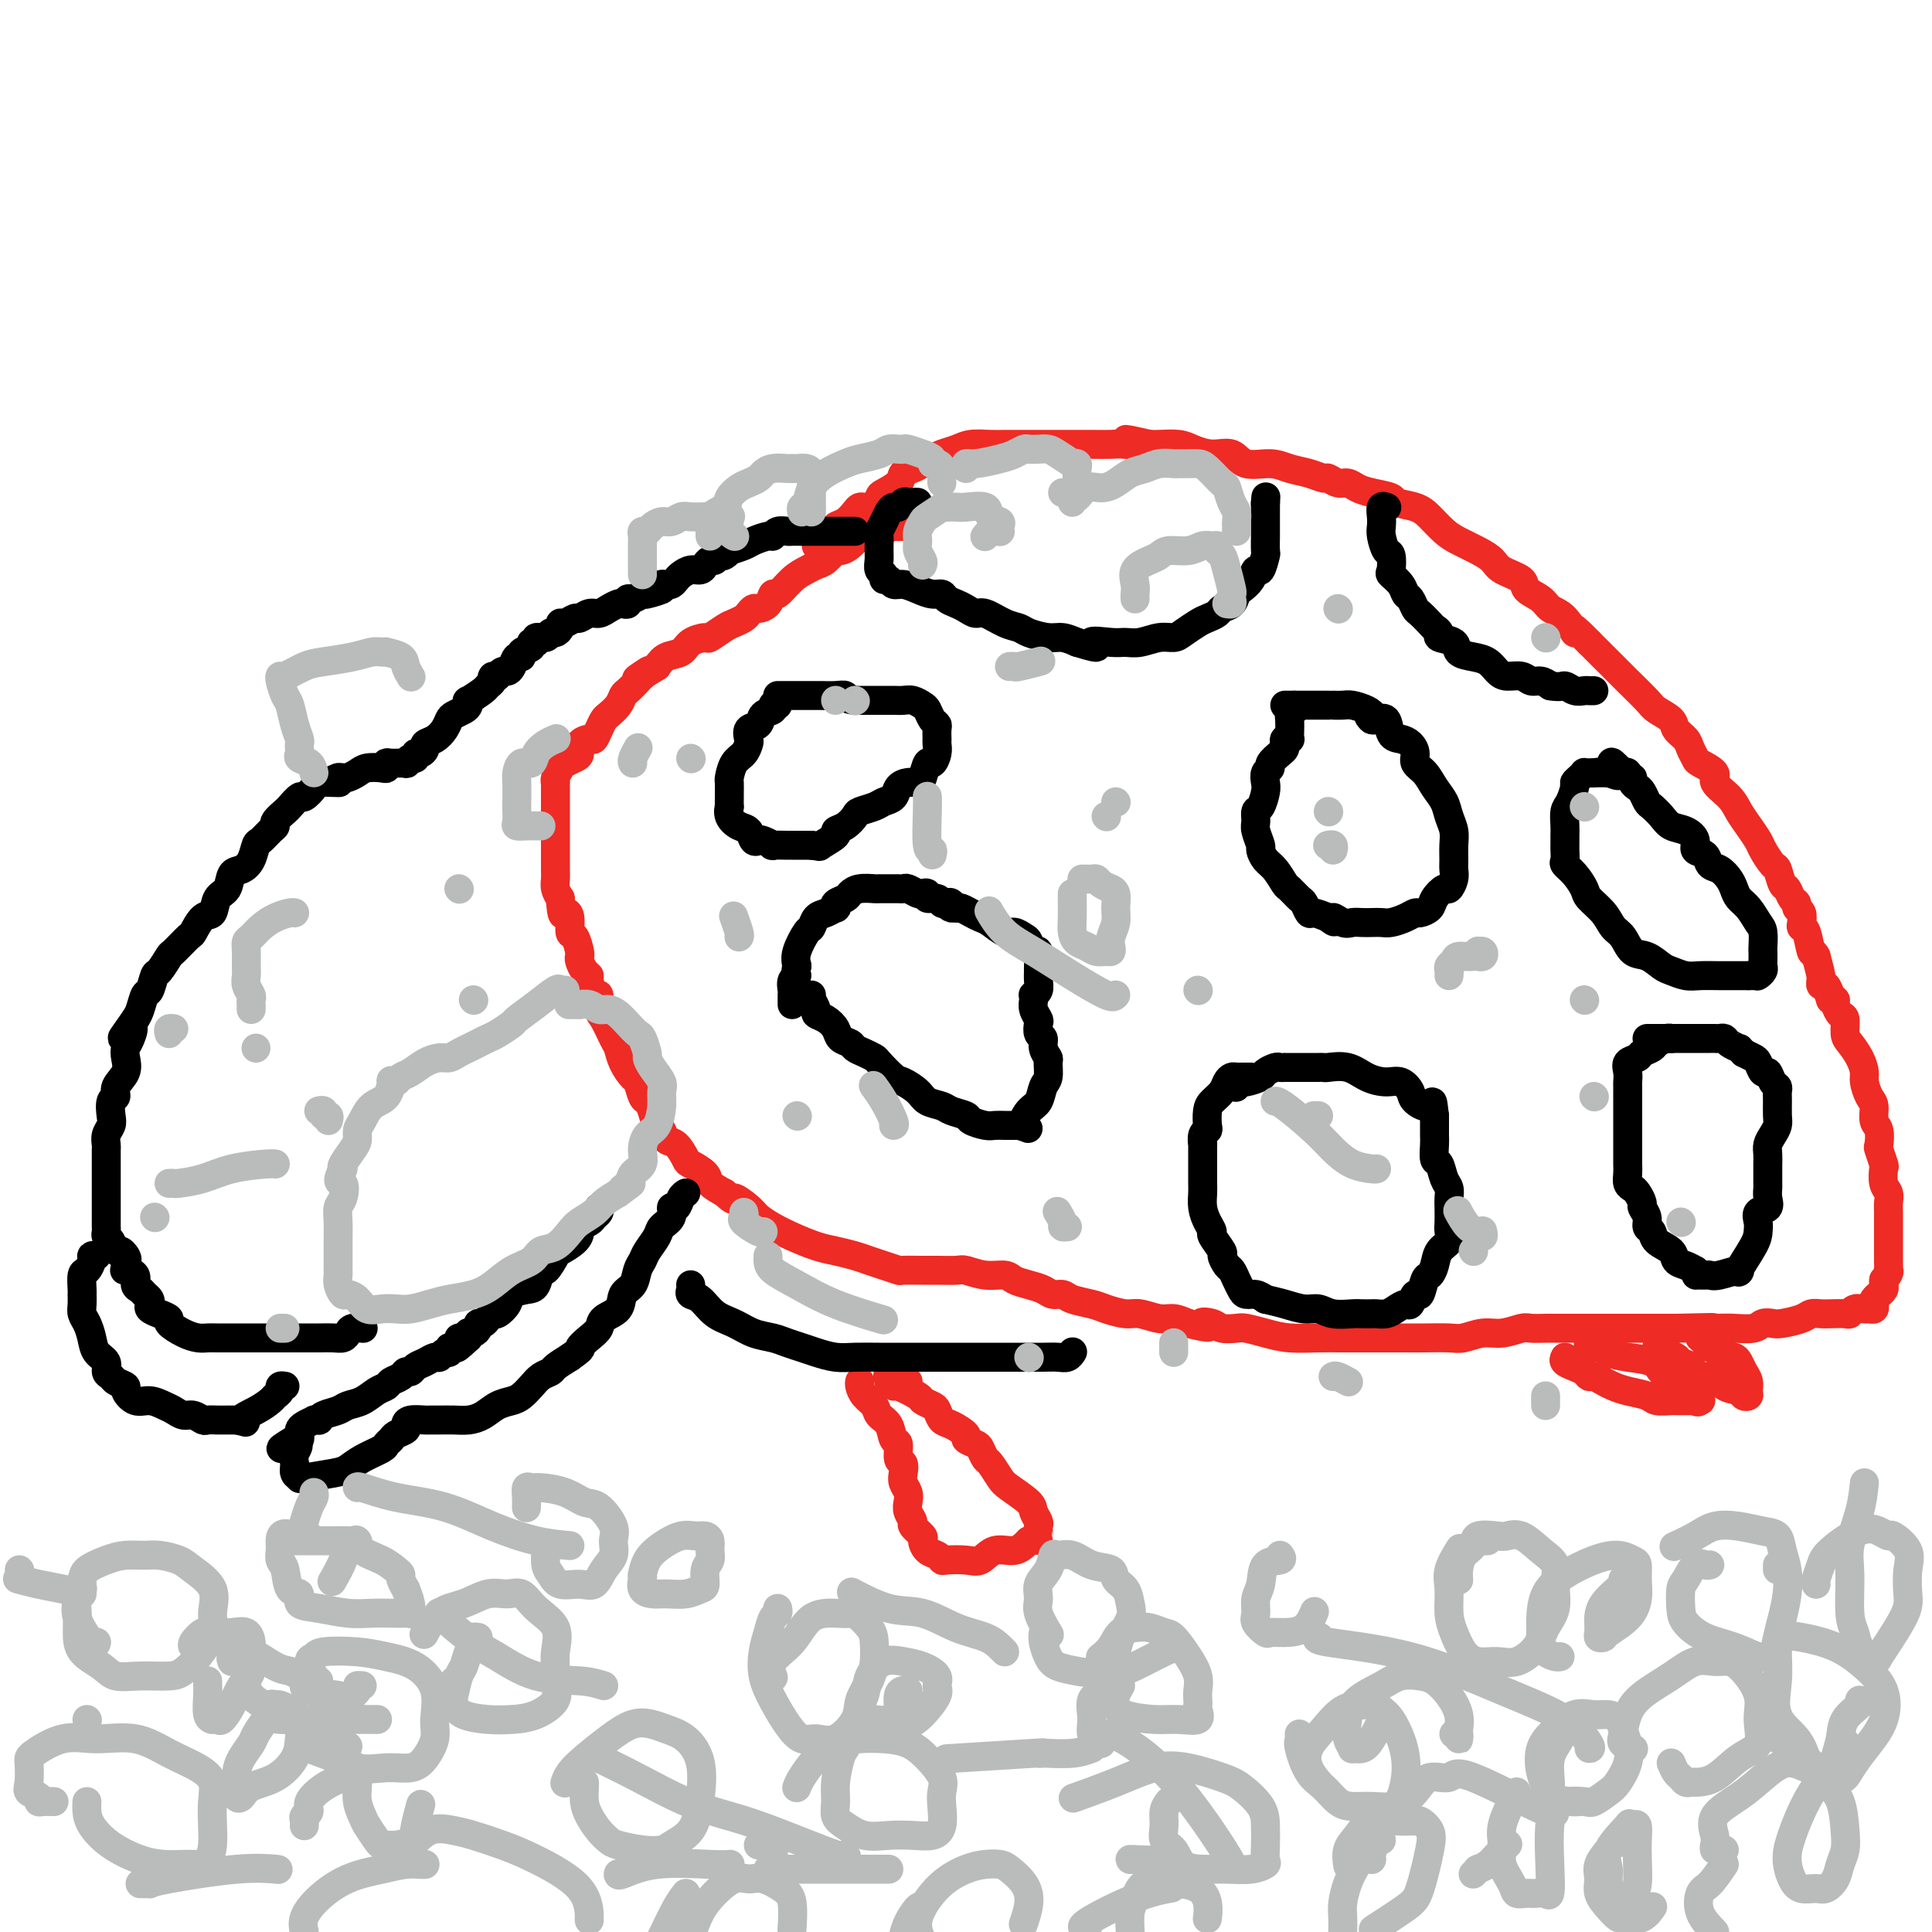 <svg viewBox='0 0 400 400' version='1.1' xmlns='http://www.w3.org/2000/svg' xmlns:xlink='http://www.w3.org/1999/xlink'><g fill='none' stroke='#EE2B24' stroke-width='6' stroke-linecap='round' stroke-linejoin='round'><path d='M187,109c-0.447,-0.001 -0.894,-0.001 -1,0c-0.106,0.001 0.130,0.004 0,0c-0.130,-0.004 -0.625,-0.015 -1,0c-0.375,0.015 -0.628,0.056 -1,0c-0.372,-0.056 -0.862,-0.209 -1,0c-0.138,0.209 0.077,0.780 0,1c-0.077,0.220 -0.444,0.087 -1,0c-0.556,-0.087 -1.300,-0.130 -2,0c-0.700,0.130 -1.356,0.434 -2,1c-0.644,0.566 -1.275,1.395 -2,2c-0.725,0.605 -1.544,0.988 -2,1c-0.456,0.012 -0.547,-0.346 -1,0c-0.453,0.346 -1.266,1.397 -2,2c-0.734,0.603 -1.387,0.759 -2,1c-0.613,0.241 -1.185,0.569 -2,1c-0.815,0.431 -1.871,0.967 -3,2c-1.129,1.033 -2.330,2.563 -3,3c-0.670,0.437 -0.810,-0.220 -1,0c-0.190,0.220 -0.431,1.316 -1,2c-0.569,0.684 -1.465,0.957 -2,1c-0.535,0.043 -0.708,-0.144 -1,0c-0.292,0.144 -0.702,0.621 -1,1c-0.298,0.379 -0.484,0.661 -1,1c-0.516,0.339 -1.364,0.734 -2,1c-0.636,0.266 -1.061,0.404 -2,1c-0.939,0.596 -2.391,1.650 -3,2c-0.609,0.350 -0.376,-0.006 -1,0c-0.624,0.006 -2.105,0.373 -3,1c-0.895,0.627 -1.202,1.515 -2,2c-0.798,0.485 -2.085,0.567 -3,1c-0.915,0.433 -1.457,1.216 -2,2'/><path d='M136,138c-7.208,4.506 -3.227,1.770 -2,1c1.227,-0.770 -0.300,0.426 -1,1c-0.700,0.574 -0.572,0.525 -1,1c-0.428,0.475 -1.410,1.475 -2,2c-0.590,0.525 -0.788,0.577 -1,1c-0.212,0.423 -0.438,1.217 -1,2c-0.562,0.783 -1.459,1.554 -2,2c-0.541,0.446 -0.727,0.566 -1,1c-0.273,0.434 -0.633,1.181 -1,2c-0.367,0.819 -0.741,1.711 -1,2c-0.259,0.289 -0.402,-0.024 -1,0c-0.598,0.024 -1.652,0.387 -2,1c-0.348,0.613 0.008,1.477 0,2c-0.008,0.523 -0.380,0.704 -1,1c-0.620,0.296 -1.487,0.705 -2,1c-0.513,0.295 -0.673,0.474 -1,1c-0.327,0.526 -0.820,1.398 -1,2c-0.180,0.602 -0.048,0.934 0,1c0.048,0.066 0.013,-0.134 0,0c-0.013,0.134 -0.003,0.601 0,1c0.003,0.399 0.001,0.729 0,1c-0.001,0.271 -0.000,0.482 0,1c0.000,0.518 0.000,1.344 0,2c-0.000,0.656 -0.000,1.142 0,2c0.000,0.858 0.000,2.089 0,3c-0.000,0.911 -0.001,1.504 0,2c0.001,0.496 0.003,0.895 0,2c-0.003,1.105 -0.011,2.915 0,4c0.011,1.085 0.041,1.446 0,2c-0.041,0.554 -0.155,1.301 0,2c0.155,0.699 0.577,1.349 1,2'/><path d='M116,186c0.317,4.534 0.611,3.369 1,3c0.389,-0.369 0.875,0.058 1,1c0.125,0.942 -0.111,2.398 0,3c0.111,0.602 0.568,0.350 1,1c0.432,0.650 0.838,2.202 1,3c0.162,0.798 0.081,0.841 0,1c-0.081,0.159 -0.163,0.433 0,1c0.163,0.567 0.569,1.427 1,2c0.431,0.573 0.885,0.857 1,1c0.115,0.143 -0.111,0.143 0,1c0.111,0.857 0.558,2.569 1,3c0.442,0.431 0.878,-0.419 1,0c0.122,0.419 -0.070,2.106 0,3c0.070,0.894 0.404,0.993 1,2c0.596,1.007 1.455,2.922 2,4c0.545,1.078 0.776,1.319 1,2c0.224,0.681 0.441,1.803 1,3c0.559,1.197 1.459,2.469 2,3c0.541,0.531 0.722,0.321 1,1c0.278,0.679 0.652,2.247 1,3c0.348,0.753 0.670,0.693 1,1c0.330,0.307 0.668,0.983 1,2c0.332,1.017 0.656,2.374 1,3c0.344,0.626 0.706,0.520 1,1c0.294,0.480 0.521,1.546 1,2c0.479,0.454 1.212,0.296 2,1c0.788,0.704 1.631,2.272 2,3c0.369,0.728 0.264,0.618 1,1c0.736,0.382 2.314,1.257 3,2c0.686,0.743 0.482,1.355 1,2c0.518,0.645 1.759,1.322 3,2'/><path d='M150,247c2.460,2.297 1.608,1.038 2,1c0.392,-0.038 2.026,1.145 3,2c0.974,0.855 1.288,1.381 2,2c0.712,0.619 1.821,1.332 3,2c1.179,0.668 2.426,1.292 4,2c1.574,0.708 3.474,1.499 5,2c1.526,0.501 2.679,0.712 4,1c1.321,0.288 2.809,0.651 4,1c1.191,0.349 2.083,0.682 3,1c0.917,0.318 1.857,0.621 3,1c1.143,0.379 2.488,0.834 3,1c0.512,0.166 0.190,0.043 1,0c0.810,-0.043 2.750,-0.008 4,0c1.250,0.008 1.809,-0.013 3,0c1.191,0.013 3.014,0.059 4,0c0.986,-0.059 1.134,-0.223 2,0c0.866,0.223 2.448,0.833 4,1c1.552,0.167 3.073,-0.109 4,0c0.927,0.109 1.260,0.603 2,1c0.740,0.397 1.887,0.698 3,1c1.113,0.302 2.192,0.606 3,1c0.808,0.394 1.345,0.879 2,1c0.655,0.121 1.428,-0.121 2,0c0.572,0.121 0.942,0.606 2,1c1.058,0.394 2.804,0.698 4,1c1.196,0.302 1.842,0.602 3,1c1.158,0.398 2.827,0.894 4,1c1.173,0.106 1.851,-0.178 3,0c1.149,0.178 2.771,0.817 4,1c1.229,0.183 2.065,-0.091 3,0c0.935,0.091 1.967,0.545 3,1'/><path d='M246,274c6.458,1.563 3.602,0.471 3,0c-0.602,-0.471 1.052,-0.319 2,0c0.948,0.319 1.192,0.807 2,1c0.808,0.193 2.180,0.090 3,0c0.820,-0.090 1.090,-0.168 2,0c0.910,0.168 2.462,0.581 4,1c1.538,0.419 3.061,0.844 5,1c1.939,0.156 4.293,0.042 6,0c1.707,-0.042 2.765,-0.011 4,0c1.235,0.011 2.646,0.003 4,0c1.354,-0.003 2.649,-0.001 3,0c0.351,0.001 -0.243,0.000 0,0c0.243,-0.000 1.321,-0.000 2,0c0.679,0.000 0.957,0.001 2,0c1.043,-0.001 2.852,-0.004 4,0c1.148,0.004 1.636,0.016 3,0c1.364,-0.016 3.605,-0.061 5,0c1.395,0.061 1.944,0.226 3,0c1.056,-0.226 2.618,-0.845 4,-1c1.382,-0.155 2.582,0.155 4,0c1.418,-0.155 3.053,-0.774 4,-1c0.947,-0.226 1.204,-0.061 2,0c0.796,0.061 2.130,0.016 3,0c0.870,-0.016 1.274,-0.004 2,0c0.726,0.004 1.773,0.001 3,0c1.227,-0.001 2.635,-0.000 4,0c1.365,0.000 2.686,0.000 4,0c1.314,-0.000 2.620,-0.000 4,0c1.380,0.000 2.833,0.000 4,0c1.167,-0.000 2.048,-0.000 3,0c0.952,0.000 1.976,0.000 3,0'/><path d='M347,275c13.089,-0.311 5.810,-0.087 4,0c-1.810,0.087 1.847,0.037 4,0c2.153,-0.037 2.801,-0.062 4,0c1.199,0.062 2.948,0.210 4,0c1.052,-0.210 1.408,-0.778 2,-1c0.592,-0.222 1.419,-0.098 2,0c0.581,0.098 0.917,0.170 2,0c1.083,-0.170 2.913,-0.582 4,-1c1.087,-0.418 1.429,-0.843 2,-1c0.571,-0.157 1.370,-0.046 2,0c0.630,0.046 1.090,0.026 2,0c0.910,-0.026 2.271,-0.060 3,0c0.729,0.060 0.826,0.213 1,0c0.174,-0.213 0.425,-0.792 1,-1c0.575,-0.208 1.473,-0.044 2,0c0.527,0.044 0.681,-0.031 1,0c0.319,0.031 0.802,0.167 1,0c0.198,-0.167 0.109,-0.636 0,-1c-0.109,-0.364 -0.239,-0.622 0,-1c0.239,-0.378 0.849,-0.875 1,-1c0.151,-0.125 -0.155,0.121 0,0c0.155,-0.121 0.773,-0.610 1,-1c0.227,-0.390 0.065,-0.683 0,-1c-0.065,-0.317 -0.032,-0.659 0,-1'/><path d='M390,265c1.464,-1.561 1.124,-1.965 1,-2c-0.124,-0.035 -0.033,0.299 0,0c0.033,-0.299 0.009,-1.230 0,-2c-0.009,-0.770 -0.002,-1.379 0,-2c0.002,-0.621 0.000,-1.254 0,-2c-0.000,-0.746 0.001,-1.604 0,-2c-0.001,-0.396 -0.004,-0.331 0,-1c0.004,-0.669 0.015,-2.071 0,-3c-0.015,-0.929 -0.056,-1.384 0,-2c0.056,-0.616 0.207,-1.391 0,-2c-0.207,-0.609 -0.774,-1.050 -1,-2c-0.226,-0.950 -0.112,-2.408 0,-3c0.112,-0.592 0.222,-0.317 0,-1c-0.222,-0.683 -0.777,-2.322 -1,-3c-0.223,-0.678 -0.115,-0.393 0,-1c0.115,-0.607 0.237,-2.106 0,-3c-0.237,-0.894 -0.834,-1.183 -1,-2c-0.166,-0.817 0.097,-2.161 0,-3c-0.097,-0.839 -0.554,-1.173 -1,-2c-0.446,-0.827 -0.880,-2.145 -1,-3c-0.120,-0.855 0.074,-1.245 0,-2c-0.074,-0.755 -0.415,-1.875 -1,-3c-0.585,-1.125 -1.415,-2.255 -2,-3c-0.585,-0.745 -0.927,-1.103 -1,-2c-0.073,-0.897 0.121,-2.331 0,-3c-0.121,-0.669 -0.558,-0.571 -1,-1c-0.442,-0.429 -0.888,-1.385 -1,-2c-0.112,-0.615 0.111,-0.890 0,-1c-0.111,-0.110 -0.555,-0.055 -1,0'/><path d='M379,207c-1.559,-4.437 -0.456,-2.030 0,-1c0.456,1.030 0.266,0.683 0,0c-0.266,-0.683 -0.606,-1.700 -1,-2c-0.394,-0.300 -0.840,0.119 -1,0c-0.160,-0.119 -0.032,-0.774 0,-1c0.032,-0.226 -0.030,-0.022 0,0c0.030,0.022 0.151,-0.136 0,-1c-0.151,-0.864 -0.576,-2.432 -1,-4'/><path d='M376,198c-0.646,-1.390 -0.760,-0.365 -1,-1c-0.240,-0.635 -0.604,-2.929 -1,-4c-0.396,-1.071 -0.823,-0.917 -1,-1c-0.177,-0.083 -0.103,-0.402 0,-1c0.103,-0.598 0.235,-1.474 0,-2c-0.235,-0.526 -0.836,-0.702 -1,-1c-0.164,-0.298 0.111,-0.718 0,-1c-0.111,-0.282 -0.606,-0.427 -1,-1c-0.394,-0.573 -0.687,-1.575 -1,-2c-0.313,-0.425 -0.646,-0.273 -1,-1c-0.354,-0.727 -0.728,-2.333 -1,-3c-0.272,-0.667 -0.444,-0.394 -1,-1c-0.556,-0.606 -1.498,-2.090 -2,-3c-0.502,-0.910 -0.563,-1.245 -1,-2c-0.437,-0.755 -1.249,-1.931 -2,-3c-0.751,-1.069 -1.441,-2.031 -2,-3c-0.559,-0.969 -0.986,-1.947 -2,-3c-1.014,-1.053 -2.615,-2.183 -3,-3c-0.385,-0.817 0.445,-1.321 0,-2c-0.445,-0.679 -2.165,-1.533 -3,-2c-0.835,-0.467 -0.785,-0.548 -1,-1c-0.215,-0.452 -0.695,-1.276 -1,-2c-0.305,-0.724 -0.436,-1.346 -1,-2c-0.564,-0.654 -1.562,-1.338 -2,-2c-0.438,-0.662 -0.315,-1.303 -1,-2c-0.685,-0.697 -2.178,-1.449 -3,-2c-0.822,-0.551 -0.972,-0.899 -2,-2c-1.028,-1.101 -2.935,-2.955 -4,-4c-1.065,-1.045 -1.287,-1.281 -2,-2c-0.713,-0.719 -1.918,-1.920 -3,-3c-1.082,-1.080 -2.041,-2.040 -3,-3'/><path d='M329,133c-5.088,-5.247 -3.308,-2.364 -3,-2c0.308,0.364 -0.856,-1.789 -2,-3c-1.144,-1.211 -2.268,-1.479 -3,-2c-0.732,-0.521 -1.074,-1.294 -2,-2c-0.926,-0.706 -2.438,-1.344 -3,-2c-0.562,-0.656 -0.174,-1.331 -1,-2c-0.826,-0.669 -2.867,-1.333 -4,-2c-1.133,-0.667 -1.356,-1.337 -2,-2c-0.644,-0.663 -1.707,-1.319 -3,-2c-1.293,-0.681 -2.817,-1.387 -4,-2c-1.183,-0.613 -2.027,-1.134 -3,-2c-0.973,-0.866 -2.077,-2.077 -3,-3c-0.923,-0.923 -1.665,-1.556 -3,-2c-1.335,-0.444 -3.264,-0.697 -4,-1c-0.736,-0.303 -0.280,-0.654 -1,-1c-0.720,-0.346 -2.617,-0.685 -4,-1c-1.383,-0.315 -2.253,-0.605 -3,-1c-0.747,-0.395 -1.371,-0.893 -2,-1c-0.629,-0.107 -1.263,0.179 -2,0c-0.737,-0.179 -1.577,-0.823 -2,-1c-0.423,-0.177 -0.427,0.112 -1,0c-0.573,-0.112 -1.713,-0.626 -3,-1c-1.287,-0.374 -2.721,-0.607 -4,-1c-1.279,-0.393 -2.405,-0.945 -4,-1c-1.595,-0.055 -3.661,0.388 -5,0c-1.339,-0.388 -1.952,-1.607 -3,-2c-1.048,-0.393 -2.532,0.038 -4,0c-1.468,-0.038 -2.919,-0.546 -4,-1c-1.081,-0.454 -1.791,-0.853 -3,-1c-1.209,-0.147 -2.917,-0.042 -4,0c-1.083,0.042 -1.542,0.021 -2,0'/><path d='M238,92c-8.813,-2.011 -3.345,-0.539 -2,0c1.345,0.539 -1.431,0.144 -3,0c-1.569,-0.144 -1.929,-0.039 -3,0c-1.071,0.039 -2.852,0.010 -4,0c-1.148,-0.010 -1.662,-0.003 -3,0c-1.338,0.003 -3.499,0.001 -5,0c-1.501,-0.001 -2.344,0.000 -3,0c-0.656,-0.000 -1.127,-0.001 -2,0c-0.873,0.001 -2.148,0.003 -3,0c-0.852,-0.003 -1.282,-0.012 -2,0c-0.718,0.012 -1.725,0.045 -3,0c-1.275,-0.045 -2.817,-0.167 -4,0c-1.183,0.167 -2.007,0.622 -3,1c-0.993,0.378 -2.154,0.678 -3,1c-0.846,0.322 -1.376,0.666 -2,1c-0.624,0.334 -1.340,0.657 -2,1c-0.660,0.343 -1.262,0.707 -2,1c-0.738,0.293 -1.612,0.517 -2,1c-0.388,0.483 -0.289,1.226 -1,2c-0.711,0.774 -2.232,1.581 -3,2c-0.768,0.419 -0.783,0.452 -1,1c-0.217,0.548 -0.635,1.613 -1,2c-0.365,0.387 -0.678,0.096 -1,0c-0.322,-0.096 -0.654,0.001 -1,0c-0.346,-0.001 -0.706,-0.102 -1,0c-0.294,0.102 -0.524,0.406 -1,1c-0.476,0.594 -1.200,1.479 -2,2c-0.800,0.521 -1.677,0.679 -2,1c-0.323,0.321 -0.092,0.806 0,1c0.092,0.194 0.046,0.097 0,0'/><path d='M173,110c-2.405,1.793 -1.419,0.274 -1,0c0.419,-0.274 0.270,0.697 0,1c-0.270,0.303 -0.660,-0.063 -1,0c-0.340,0.063 -0.630,0.555 -1,1c-0.370,0.445 -0.820,0.841 -1,1c-0.180,0.159 -0.090,0.079 0,0'/><path d='M178,286c-0.057,0.243 -0.113,0.486 0,1c0.113,0.514 0.397,1.297 1,2c0.603,0.703 1.525,1.324 2,2c0.475,0.676 0.505,1.407 1,2c0.495,0.593 1.457,1.047 2,2c0.543,0.953 0.668,2.405 1,3c0.332,0.595 0.873,0.333 1,1c0.127,0.667 -0.158,2.261 0,3c0.158,0.739 0.761,0.621 1,1c0.239,0.379 0.116,1.256 0,2c-0.116,0.744 -0.223,1.355 0,2c0.223,0.645 0.776,1.323 1,2c0.224,0.677 0.120,1.351 0,2c-0.120,0.649 -0.257,1.272 0,2c0.257,0.728 0.908,1.561 1,2c0.092,0.439 -0.375,0.485 0,1c0.375,0.515 1.593,1.501 2,2c0.407,0.499 0.004,0.512 0,1c-0.004,0.488 0.390,1.451 1,2c0.610,0.549 1.437,0.685 2,1c0.563,0.315 0.863,0.808 1,1c0.137,0.192 0.112,0.081 1,0c0.888,-0.081 2.688,-0.132 4,0c1.312,0.132 2.135,0.448 3,0c0.865,-0.448 1.771,-1.659 3,-2c1.229,-0.341 2.780,0.188 4,0c1.220,-0.188 2.110,-1.094 3,-2'/><path d='M213,319c2.000,-0.571 2.001,0.003 2,0c-0.001,-0.003 -0.004,-0.581 0,-1c0.004,-0.419 0.015,-0.677 0,-1c-0.015,-0.323 -0.056,-0.709 0,-1c0.056,-0.291 0.209,-0.485 0,-1c-0.209,-0.515 -0.781,-1.350 -1,-2c-0.219,-0.650 -0.086,-1.115 -1,-2c-0.914,-0.885 -2.875,-2.191 -4,-3c-1.125,-0.809 -1.413,-1.120 -2,-2c-0.587,-0.880 -1.472,-2.330 -2,-3c-0.528,-0.670 -0.699,-0.560 -1,-1c-0.301,-0.440 -0.731,-1.431 -1,-2c-0.269,-0.569 -0.376,-0.715 -1,-1c-0.624,-0.285 -1.764,-0.710 -2,-1c-0.236,-0.290 0.432,-0.445 0,-1c-0.432,-0.555 -1.966,-1.511 -3,-2c-1.034,-0.489 -1.569,-0.511 -2,-1c-0.431,-0.489 -0.757,-1.445 -1,-2c-0.243,-0.555 -0.404,-0.708 -1,-1c-0.596,-0.292 -1.628,-0.723 -2,-1c-0.372,-0.277 -0.083,-0.400 -1,-1c-0.917,-0.600 -3.040,-1.676 -4,-2c-0.960,-0.324 -0.759,0.105 -1,0c-0.241,-0.105 -0.926,-0.744 -1,-1c-0.074,-0.256 0.463,-0.128 1,0'/><path d='M185,286c-2.679,-2.167 -0.375,-0.583 1,0c1.375,0.583 1.821,0.167 2,0c0.179,-0.167 0.089,-0.083 0,0'/><path d='M324,281c-0.173,0.331 -0.345,0.662 0,1c0.345,0.338 1.209,0.682 2,1c0.791,0.318 1.510,0.610 2,1c0.490,0.390 0.752,0.878 1,1c0.248,0.122 0.483,-0.122 1,0c0.517,0.122 1.316,0.611 2,1c0.684,0.389 1.252,0.679 2,1c0.748,0.321 1.677,0.675 3,1c1.323,0.325 3.039,0.623 4,1c0.961,0.377 1.165,0.833 2,1c0.835,0.167 2.300,0.045 3,0c0.700,-0.045 0.636,-0.012 1,0c0.364,0.012 1.156,0.002 2,0c0.844,-0.002 1.740,0.002 2,0c0.260,-0.002 -0.118,-0.010 0,0c0.118,0.010 0.730,0.038 1,0c0.270,-0.038 0.199,-0.142 0,0c-0.199,0.142 -0.526,0.529 -1,0c-0.474,-0.529 -1.095,-1.973 -2,-3c-0.905,-1.027 -2.095,-1.637 -3,-2c-0.905,-0.363 -1.526,-0.480 -2,-1c-0.474,-0.520 -0.800,-1.445 -2,-2c-1.200,-0.555 -3.274,-0.741 -5,-1c-1.726,-0.259 -3.103,-0.592 -4,-1c-0.897,-0.408 -1.313,-0.893 -2,-1c-0.687,-0.107 -1.647,0.163 -2,0c-0.353,-0.163 -0.101,-0.761 0,-1c0.101,-0.239 0.050,-0.120 0,0'/><path d='M343,279c0.366,-0.090 0.731,-0.180 1,0c0.269,0.180 0.441,0.631 1,1c0.559,0.369 1.505,0.657 2,1c0.495,0.343 0.540,0.740 1,1c0.460,0.260 1.335,0.384 2,1c0.665,0.616 1.119,1.724 2,2c0.881,0.276 2.187,-0.279 3,0c0.813,0.279 1.132,1.393 2,2c0.868,0.607 2.286,0.707 3,1c0.714,0.293 0.724,0.780 1,1c0.276,0.220 0.817,0.172 1,0c0.183,-0.172 0.008,-0.467 0,-1c-0.008,-0.533 0.152,-1.305 0,-2c-0.152,-0.695 -0.616,-1.314 -1,-2c-0.384,-0.686 -0.688,-1.441 -1,-2c-0.312,-0.559 -0.633,-0.923 -1,-1c-0.367,-0.077 -0.782,0.133 -1,0c-0.218,-0.133 -0.241,-0.610 -1,-1c-0.759,-0.390 -2.255,-0.692 -3,-1c-0.745,-0.308 -0.739,-0.621 -1,-1c-0.261,-0.379 -0.789,-0.822 -1,-1c-0.211,-0.178 -0.106,-0.089 0,0'/></g>
<g fill='none' stroke='#000000' stroke-width='6' stroke-linecap='round' stroke-linejoin='round'><path d='M168,206c0.034,0.476 0.067,0.953 0,1c-0.067,0.047 -0.235,-0.335 0,0c0.235,0.335 0.874,1.389 1,2c0.126,0.611 -0.261,0.780 0,1c0.261,0.220 1.168,0.493 2,1c0.832,0.507 1.587,1.249 2,2c0.413,0.751 0.482,1.511 1,2c0.518,0.489 1.485,0.706 2,1c0.515,0.294 0.579,0.664 1,1c0.421,0.336 1.200,0.639 2,1c0.800,0.361 1.622,0.782 2,1c0.378,0.218 0.313,0.233 1,1c0.687,0.767 2.128,2.285 3,3c0.872,0.715 1.177,0.625 2,1c0.823,0.375 2.165,1.214 3,2c0.835,0.786 1.163,1.520 2,2c0.837,0.480 2.181,0.707 3,1c0.819,0.293 1.111,0.653 2,1c0.889,0.347 2.375,0.681 3,1c0.625,0.319 0.390,0.621 1,1c0.610,0.379 2.064,0.834 3,1c0.936,0.166 1.354,0.045 2,0c0.646,-0.045 1.520,-0.012 2,0c0.480,0.012 0.566,0.003 1,0c0.434,-0.003 1.217,-0.002 2,0'/><path d='M211,233c3.134,0.935 1.471,0.771 1,0c-0.471,-0.771 0.252,-2.151 1,-3c0.748,-0.849 1.522,-1.168 2,-2c0.478,-0.832 0.660,-2.176 1,-3c0.340,-0.824 0.838,-1.128 1,-2c0.162,-0.872 -0.013,-2.313 0,-3c0.013,-0.687 0.213,-0.622 0,-1c-0.213,-0.378 -0.841,-1.200 -1,-2c-0.159,-0.800 0.150,-1.579 0,-2c-0.150,-0.421 -0.758,-0.483 -1,-1c-0.242,-0.517 -0.117,-1.487 0,-2c0.117,-0.513 0.227,-0.568 0,-1c-0.227,-0.432 -0.789,-1.243 -1,-2c-0.211,-0.757 -0.071,-1.462 0,-2c0.071,-0.538 0.072,-0.908 0,-1c-0.072,-0.092 -0.216,0.094 0,0c0.216,-0.094 0.791,-0.468 1,-1c0.209,-0.532 0.053,-1.223 0,-2c-0.053,-0.777 -0.003,-1.641 0,-2c0.003,-0.359 -0.040,-0.214 0,-1c0.040,-0.786 0.162,-2.502 0,-3c-0.162,-0.498 -0.609,0.222 -1,0c-0.391,-0.222 -0.727,-1.387 -1,-2c-0.273,-0.613 -0.482,-0.675 -1,-1c-0.518,-0.325 -1.346,-0.913 -2,-1c-0.654,-0.087 -1.135,0.327 -2,0c-0.865,-0.327 -2.116,-1.394 -3,-2c-0.884,-0.606 -1.402,-0.750 -2,-1c-0.598,-0.250 -1.276,-0.606 -2,-1c-0.724,-0.394 -1.492,-0.827 -2,-1c-0.508,-0.173 -0.754,-0.087 -1,0'/><path d='M198,188c-2.869,-1.333 -1.541,-0.165 -1,0c0.541,0.165 0.295,-0.673 0,-1c-0.295,-0.327 -0.638,-0.144 -1,0c-0.362,0.144 -0.741,0.249 -1,0c-0.259,-0.249 -0.397,-0.850 -1,-1c-0.603,-0.150 -1.671,0.152 -2,0c-0.329,-0.152 0.081,-0.759 0,-1c-0.081,-0.241 -0.653,-0.117 -1,0c-0.347,0.117 -0.470,0.228 -1,0c-0.530,-0.228 -1.466,-0.793 -2,-1c-0.534,-0.207 -0.667,-0.055 -1,0c-0.333,0.055 -0.867,0.015 -1,0c-0.133,-0.015 0.135,-0.004 0,0c-0.135,0.004 -0.672,0.000 -1,0c-0.328,-0.000 -0.445,0.003 -1,0c-0.555,-0.003 -1.548,-0.012 -2,0c-0.452,0.012 -0.363,0.044 -1,0c-0.637,-0.044 -1.999,-0.166 -3,0c-1.001,0.166 -1.640,0.618 -2,1c-0.360,0.382 -0.442,0.694 -1,1c-0.558,0.306 -1.592,0.606 -2,1c-0.408,0.394 -0.190,0.884 0,1c0.190,0.116 0.350,-0.140 0,0c-0.350,0.140 -1.212,0.677 -2,1c-0.788,0.323 -1.504,0.432 -2,1c-0.496,0.568 -0.772,1.596 -1,2c-0.228,0.404 -0.408,0.186 -1,1c-0.592,0.814 -1.598,2.661 -2,4c-0.402,1.339 -0.201,2.169 0,3'/><path d='M165,200c-0.558,1.967 0.047,1.885 0,2c-0.047,0.115 -0.745,0.426 -1,1c-0.255,0.574 -0.068,1.411 0,2c0.068,0.589 0.018,0.928 0,1c-0.018,0.072 -0.005,-0.125 0,0c0.005,0.125 0.001,0.572 0,1c-0.001,0.428 -0.000,0.837 0,1c0.000,0.163 0.000,0.082 0,0'/><path d='M161,146c-0.480,-0.098 -0.959,-0.196 -1,0c-0.041,0.196 0.357,0.686 0,1c-0.357,0.314 -1.468,0.450 -2,1c-0.532,0.550 -0.484,1.513 -1,2c-0.516,0.487 -1.595,0.499 -2,1c-0.405,0.501 -0.137,1.490 0,2c0.137,0.510 0.142,0.541 0,1c-0.142,0.459 -0.430,1.345 -1,2c-0.570,0.655 -1.421,1.077 -2,2c-0.579,0.923 -0.887,2.346 -1,3c-0.113,0.654 -0.030,0.538 0,1c0.030,0.462 0.006,1.503 0,2c-0.006,0.497 0.004,0.452 0,1c-0.004,0.548 -0.022,1.690 0,2c0.022,0.310 0.086,-0.211 0,0c-0.086,0.211 -0.321,1.153 0,2c0.321,0.847 1.198,1.599 2,2c0.802,0.401 1.530,0.451 2,1c0.470,0.549 0.683,1.597 1,2c0.317,0.403 0.737,0.161 1,0c0.263,-0.161 0.370,-0.239 1,0c0.630,0.239 1.782,0.796 2,1c0.218,0.204 -0.500,0.055 0,0c0.500,-0.055 2.216,-0.015 3,0c0.784,0.015 0.634,0.004 1,0c0.366,-0.004 1.247,-0.001 2,0c0.753,0.001 1.376,0.001 2,0'/><path d='M168,175c2.121,0.262 1.423,0.417 2,0c0.577,-0.417 2.429,-1.407 3,-2c0.571,-0.593 -0.138,-0.789 0,-1c0.138,-0.211 1.125,-0.438 2,-1c0.875,-0.562 1.639,-1.459 2,-2c0.361,-0.541 0.320,-0.726 1,-1c0.680,-0.274 2.083,-0.638 3,-1c0.917,-0.362 1.349,-0.724 2,-1c0.651,-0.276 1.522,-0.467 2,-1c0.478,-0.533 0.562,-1.408 1,-2c0.438,-0.592 1.230,-0.899 2,-1c0.770,-0.101 1.516,0.006 2,0c0.484,-0.006 0.704,-0.123 1,-1c0.296,-0.877 0.668,-2.512 1,-3c0.332,-0.488 0.625,0.172 1,0c0.375,-0.172 0.832,-1.177 1,-2c0.168,-0.823 0.046,-1.463 0,-2c-0.046,-0.537 -0.015,-0.969 0,-1c0.015,-0.031 0.015,0.339 0,0c-0.015,-0.339 -0.045,-1.386 0,-2c0.045,-0.614 0.164,-0.795 0,-1c-0.164,-0.205 -0.610,-0.433 -1,-1c-0.390,-0.567 -0.723,-1.472 -1,-2c-0.277,-0.528 -0.498,-0.677 -1,-1c-0.502,-0.323 -1.284,-0.819 -2,-1c-0.716,-0.181 -1.364,-0.049 -2,0c-0.636,0.049 -1.259,0.013 -2,0c-0.741,-0.013 -1.601,-0.003 -2,0c-0.399,0.003 -0.338,0.001 -1,0c-0.662,-0.001 -2.046,-0.000 -3,0c-0.954,0.000 -1.477,0.000 -2,0'/><path d='M177,145c-2.231,-0.226 -1.810,-0.793 -2,-1c-0.190,-0.207 -0.991,-0.056 -2,0c-1.009,0.056 -2.224,0.015 -3,0c-0.776,-0.015 -1.112,-0.004 -2,0c-0.888,0.004 -2.329,0.001 -3,0c-0.671,-0.001 -0.572,-0.000 -1,0c-0.428,0.000 -1.385,0.000 -2,0c-0.615,-0.000 -0.890,-0.000 -1,0c-0.110,0.000 -0.055,0.000 0,0'/><path d='M190,104c-0.333,-0.008 -0.667,-0.017 -1,0c-0.333,0.017 -0.667,0.059 -1,0c-0.333,-0.059 -0.666,-0.221 -1,0c-0.334,0.221 -0.668,0.823 -1,1c-0.332,0.177 -0.663,-0.071 -1,0c-0.337,0.071 -0.679,0.459 -1,1c-0.321,0.541 -0.622,1.233 -1,2c-0.378,0.767 -0.834,1.610 -1,2c-0.166,0.390 -0.040,0.328 0,1c0.040,0.672 -0.004,2.079 0,3c0.004,0.921 0.057,1.356 0,2c-0.057,0.644 -0.223,1.497 0,2c0.223,0.503 0.835,0.656 1,1c0.165,0.344 -0.119,0.880 0,1c0.119,0.120 0.640,-0.174 1,0c0.360,0.174 0.559,0.816 1,1c0.441,0.184 1.126,-0.091 2,0c0.874,0.091 1.939,0.549 3,1c1.061,0.451 2.118,0.894 3,1c0.882,0.106 1.588,-0.125 2,0c0.412,0.125 0.531,0.606 1,1c0.469,0.394 1.287,0.701 2,1c0.713,0.299 1.322,0.591 2,1c0.678,0.409 1.426,0.935 2,1c0.574,0.065 0.976,-0.333 2,0c1.024,0.333 2.672,1.395 4,2c1.328,0.605 2.337,0.753 3,1c0.663,0.247 0.982,0.592 2,1c1.018,0.408 2.736,0.879 4,1c1.264,0.121 2.076,-0.108 3,0c0.924,0.108 1.962,0.554 3,1'/><path d='M223,133c6.510,2.010 3.284,0.535 3,0c-0.284,-0.535 2.375,-0.129 4,0c1.625,0.129 2.216,-0.020 3,0c0.784,0.020 1.761,0.209 3,0c1.239,-0.209 2.740,-0.815 4,-1c1.260,-0.185 2.278,0.053 3,0c0.722,-0.053 1.148,-0.396 2,-1c0.852,-0.604 2.130,-1.470 3,-2c0.870,-0.530 1.333,-0.723 2,-1c0.667,-0.277 1.540,-0.637 2,-1c0.460,-0.363 0.508,-0.730 1,-1c0.492,-0.270 1.427,-0.445 2,-1c0.573,-0.555 0.783,-1.491 1,-2c0.217,-0.509 0.440,-0.592 1,-1c0.560,-0.408 1.456,-1.140 2,-2c0.544,-0.860 0.734,-1.849 1,-2c0.266,-0.151 0.607,0.536 1,0c0.393,-0.536 0.837,-2.297 1,-3c0.163,-0.703 0.044,-0.350 0,-1c-0.044,-0.650 -0.012,-2.303 0,-3c0.012,-0.697 0.003,-0.438 0,-1c-0.003,-0.562 -0.001,-1.944 0,-3c0.001,-1.056 0.000,-1.784 0,-2c-0.000,-0.216 -0.000,0.081 0,0c0.000,-0.081 0.000,-0.541 0,-1'/><path d='M262,104c0.156,-2.178 0.044,-0.622 0,0c-0.044,0.622 -0.022,0.311 0,0'/><path d='M287,105c0.113,0.047 0.226,0.094 0,0c-0.226,-0.094 -0.790,-0.329 -1,0c-0.210,0.329 -0.067,1.224 0,2c0.067,0.776 0.057,1.434 0,2c-0.057,0.566 -0.161,1.040 0,2c0.161,0.960 0.586,2.407 1,3c0.414,0.593 0.818,0.334 1,1c0.182,0.666 0.143,2.257 0,3c-0.143,0.743 -0.389,0.637 0,1c0.389,0.363 1.413,1.195 2,2c0.587,0.805 0.739,1.581 1,2c0.261,0.419 0.633,0.479 1,1c0.367,0.521 0.730,1.501 1,2c0.270,0.499 0.448,0.515 1,1c0.552,0.485 1.479,1.438 2,2c0.521,0.562 0.635,0.732 1,1c0.365,0.268 0.982,0.635 1,1c0.018,0.365 -0.564,0.727 0,1c0.564,0.273 2.273,0.458 3,1c0.727,0.542 0.473,1.442 1,2c0.527,0.558 1.836,0.775 3,1c1.164,0.225 2.185,0.456 3,1c0.815,0.544 1.426,1.399 2,2c0.574,0.601 1.112,0.948 2,1c0.888,0.052 2.124,-0.192 3,0c0.876,0.192 1.390,0.821 2,1c0.610,0.179 1.317,-0.092 2,0c0.683,0.092 1.341,0.546 2,1'/><path d='M321,142c2.289,0.403 2.512,-0.088 3,0c0.488,0.088 1.241,0.756 2,1c0.759,0.244 1.523,0.065 2,0c0.477,-0.065 0.667,-0.018 1,0c0.333,0.018 0.809,0.005 1,0c0.191,-0.005 0.095,-0.003 0,0'/><path d='M333,160c-0.334,0.000 -0.668,0.000 -1,0c-0.332,-0.000 -0.663,-0.001 -1,0c-0.337,0.001 -0.682,0.003 -1,0c-0.318,-0.003 -0.611,-0.011 -1,0c-0.389,0.011 -0.874,0.043 -1,0c-0.126,-0.043 0.107,-0.159 0,0c-0.107,0.159 -0.554,0.594 -1,1c-0.446,0.406 -0.890,0.784 -1,1c-0.110,0.216 0.114,0.270 0,1c-0.114,0.730 -0.566,2.136 -1,3c-0.434,0.864 -0.848,1.186 -1,2c-0.152,0.814 -0.040,2.120 0,3c0.040,0.880 0.009,1.334 0,2c-0.009,0.666 0.003,1.542 0,2c-0.003,0.458 -0.022,0.497 0,1c0.022,0.503 0.084,1.471 0,2c-0.084,0.529 -0.314,0.620 0,1c0.314,0.380 1.172,1.051 2,2c0.828,0.949 1.625,2.178 2,3c0.375,0.822 0.326,1.236 1,2c0.674,0.764 2.070,1.877 3,3c0.930,1.123 1.394,2.255 2,3c0.606,0.745 1.355,1.102 2,2c0.645,0.898 1.187,2.335 2,3c0.813,0.665 1.897,0.556 3,1c1.103,0.444 2.226,1.439 3,2c0.774,0.561 1.198,0.686 2,1c0.802,0.314 1.983,0.816 3,1c1.017,0.184 1.871,0.049 3,0c1.129,-0.049 2.535,-0.013 4,0c1.465,0.013 2.990,0.004 4,0c1.010,-0.004 1.505,-0.002 2,0'/><path d='M362,202c2.480,-0.012 2.181,-0.044 2,0c-0.181,0.044 -0.245,0.162 0,0c0.245,-0.162 0.797,-0.605 1,-1c0.203,-0.395 0.055,-0.743 0,-1c-0.055,-0.257 -0.017,-0.424 0,-1c0.017,-0.576 0.013,-1.562 0,-2c-0.013,-0.438 -0.035,-0.330 0,-1c0.035,-0.670 0.125,-2.119 0,-3c-0.125,-0.881 -0.467,-1.194 -1,-2c-0.533,-0.806 -1.259,-2.104 -2,-3c-0.741,-0.896 -1.498,-1.391 -2,-2c-0.502,-0.609 -0.749,-1.333 -1,-2c-0.251,-0.667 -0.506,-1.277 -1,-2c-0.494,-0.723 -1.227,-1.558 -2,-2c-0.773,-0.442 -1.585,-0.489 -2,-1c-0.415,-0.511 -0.433,-1.484 -1,-2c-0.567,-0.516 -1.685,-0.575 -2,-1c-0.315,-0.425 0.172,-1.217 0,-2c-0.172,-0.783 -1.002,-1.557 -2,-2c-0.998,-0.443 -2.165,-0.556 -3,-1c-0.835,-0.444 -1.337,-1.218 -2,-2c-0.663,-0.782 -1.488,-1.571 -2,-2c-0.512,-0.429 -0.710,-0.497 -1,-1c-0.290,-0.503 -0.670,-1.440 -1,-2c-0.330,-0.560 -0.610,-0.742 -1,-1c-0.390,-0.258 -0.892,-0.591 -1,-1c-0.108,-0.409 0.177,-0.893 0,-1c-0.177,-0.107 -0.817,0.164 -1,0c-0.183,-0.164 0.091,-0.761 0,-1c-0.091,-0.239 -0.545,-0.119 -1,0'/><path d='M336,160c-4.175,-4.332 -1.614,-1.161 -1,0c0.614,1.161 -0.719,0.313 -2,0c-1.281,-0.313 -2.509,-0.089 -3,0c-0.491,0.089 -0.246,0.045 0,0'/><path d='M268,146c0.113,0.461 0.226,0.922 0,1c-0.226,0.078 -0.792,-0.228 -1,0c-0.208,0.228 -0.060,0.988 0,2c0.060,1.012 0.030,2.274 0,3c-0.030,0.726 -0.060,0.916 0,1c0.060,0.084 0.211,0.063 0,0c-0.211,-0.063 -0.782,-0.168 -1,0c-0.218,0.168 -0.082,0.608 0,1c0.082,0.392 0.109,0.734 0,1c-0.109,0.266 -0.355,0.456 -1,1c-0.645,0.544 -1.689,1.443 -2,2c-0.311,0.557 0.110,0.773 0,1c-0.110,0.227 -0.751,0.466 -1,1c-0.249,0.534 -0.105,1.365 0,2c0.105,0.635 0.171,1.075 0,2c-0.171,0.925 -0.578,2.336 -1,3c-0.422,0.664 -0.860,0.583 -1,1c-0.140,0.417 0.017,1.334 0,2c-0.017,0.666 -0.209,1.083 0,2c0.209,0.917 0.820,2.333 1,3c0.180,0.667 -0.069,0.583 0,1c0.069,0.417 0.456,1.334 1,2c0.544,0.666 1.245,1.080 2,2c0.755,0.920 1.565,2.345 2,3c0.435,0.655 0.496,0.539 1,1c0.504,0.461 1.450,1.499 2,2c0.550,0.501 0.704,0.464 1,1c0.296,0.536 0.733,1.644 1,2c0.267,0.356 0.362,-0.041 1,0c0.638,0.041 1.819,0.521 3,1'/><path d='M275,190c2.142,1.796 0.996,0.285 1,0c0.004,-0.285 1.156,0.655 2,1c0.844,0.345 1.380,0.093 2,0c0.620,-0.093 1.324,-0.028 2,0c0.676,0.028 1.323,0.018 2,0c0.677,-0.018 1.385,-0.043 2,0c0.615,0.043 1.139,0.153 2,0c0.861,-0.153 2.061,-0.568 3,-1c0.939,-0.432 1.617,-0.880 2,-1c0.383,-0.120 0.469,0.089 1,0c0.531,-0.089 1.505,-0.475 2,-1c0.495,-0.525 0.511,-1.191 1,-2c0.489,-0.809 1.452,-1.763 2,-2c0.548,-0.237 0.683,0.243 1,0c0.317,-0.243 0.818,-1.209 1,-2c0.182,-0.791 0.046,-1.408 0,-2c-0.046,-0.592 -0.000,-1.159 0,-2c0.000,-0.841 -0.044,-1.957 0,-3c0.044,-1.043 0.178,-2.012 0,-3c-0.178,-0.988 -0.668,-1.994 -1,-3c-0.332,-1.006 -0.505,-2.013 -1,-3c-0.495,-0.987 -1.312,-1.956 -2,-3c-0.688,-1.044 -1.248,-2.164 -2,-3c-0.752,-0.836 -1.697,-1.388 -2,-2c-0.303,-0.612 0.036,-1.286 0,-2c-0.036,-0.714 -0.447,-1.470 -1,-2c-0.553,-0.530 -1.248,-0.835 -2,-1c-0.752,-0.165 -1.562,-0.188 -2,-1c-0.438,-0.812 -0.502,-2.411 -1,-3c-0.498,-0.589 -1.428,-0.168 -2,0c-0.572,0.168 -0.786,0.084 -1,0'/><path d='M284,149c-1.219,-0.956 -0.266,-0.845 0,-1c0.266,-0.155 -0.153,-0.578 -1,-1c-0.847,-0.422 -2.120,-0.845 -3,-1c-0.880,-0.155 -1.367,-0.041 -2,0c-0.633,0.041 -1.413,0.011 -2,0c-0.587,-0.011 -0.983,-0.003 -1,0c-0.017,0.003 0.343,0.001 0,0c-0.343,-0.001 -1.391,-0.000 -2,0c-0.609,0.000 -0.780,0.000 -1,0c-0.220,-0.000 -0.490,-0.000 -1,0c-0.510,0.000 -1.260,0.000 -2,0c-0.740,-0.000 -1.468,-0.000 -2,0c-0.532,0.000 -0.866,0.000 -1,0c-0.134,-0.000 -0.067,-0.000 0,0'/><path d='M259,223c-0.303,-0.000 -0.606,-0.001 -1,0c-0.394,0.001 -0.879,0.002 -1,0c-0.121,-0.002 0.123,-0.009 0,0c-0.123,0.009 -0.614,0.033 -1,0c-0.386,-0.033 -0.667,-0.123 -1,0c-0.333,0.123 -0.716,0.460 -1,1c-0.284,0.540 -0.467,1.283 -1,2c-0.533,0.717 -1.414,1.409 -2,2c-0.586,0.591 -0.875,1.081 -1,2c-0.125,0.919 -0.086,2.268 0,3c0.086,0.732 0.219,0.847 0,1c-0.219,0.153 -0.791,0.343 -1,1c-0.209,0.657 -0.056,1.779 0,2c0.056,0.221 0.015,-0.461 0,0c-0.015,0.461 -0.005,2.066 0,3c0.005,0.934 0.004,1.198 0,2c-0.004,0.802 -0.011,2.141 0,3c0.011,0.859 0.039,1.236 0,2c-0.039,0.764 -0.146,1.914 0,3c0.146,1.086 0.546,2.107 1,3c0.454,0.893 0.962,1.658 1,2c0.038,0.342 -0.393,0.262 0,1c0.393,0.738 1.611,2.295 2,3c0.389,0.705 -0.050,0.560 0,1c0.050,0.440 0.590,1.467 1,2c0.410,0.533 0.690,0.573 1,1c0.310,0.427 0.649,1.242 1,2c0.351,0.758 0.713,1.461 1,2c0.287,0.539 0.500,0.914 1,1c0.500,0.086 1.286,-0.118 2,0c0.714,0.118 1.357,0.559 2,1'/><path d='M262,269c1.322,0.316 2.627,0.607 4,1c1.373,0.393 2.815,0.890 4,1c1.185,0.110 2.114,-0.167 3,0c0.886,0.167 1.728,0.777 3,1c1.272,0.223 2.974,0.061 4,0c1.026,-0.061 1.377,-0.019 2,0c0.623,0.019 1.519,0.015 2,0c0.481,-0.015 0.549,-0.040 1,0c0.451,0.040 1.287,0.146 2,0c0.713,-0.146 1.304,-0.544 2,-1c0.696,-0.456 1.496,-0.970 2,-1c0.504,-0.030 0.712,0.424 1,0c0.288,-0.424 0.655,-1.726 1,-2c0.345,-0.274 0.669,0.481 1,0c0.331,-0.481 0.671,-2.198 1,-3c0.329,-0.802 0.649,-0.690 1,-1c0.351,-0.310 0.735,-1.040 1,-2c0.265,-0.960 0.411,-2.148 1,-3c0.589,-0.852 1.622,-1.369 2,-2c0.378,-0.631 0.102,-1.377 0,-2c-0.102,-0.623 -0.030,-1.124 0,-2c0.030,-0.876 0.019,-2.126 0,-3c-0.019,-0.874 -0.047,-1.370 0,-2c0.047,-0.630 0.170,-1.394 0,-2c-0.170,-0.606 -0.634,-1.054 -1,-2c-0.366,-0.946 -0.634,-2.389 -1,-3c-0.366,-0.611 -0.830,-0.390 -1,-1c-0.170,-0.610 -0.046,-2.050 0,-3c0.046,-0.950 0.012,-1.410 0,-2c-0.012,-0.590 -0.004,-1.312 0,-2c0.004,-0.688 0.002,-1.344 0,-2'/><path d='M297,231c-0.519,-4.438 -0.315,-2.534 -1,-2c-0.685,0.534 -2.258,-0.304 -3,-1c-0.742,-0.696 -0.651,-1.252 -1,-2c-0.349,-0.748 -1.137,-1.689 -2,-2c-0.863,-0.311 -1.800,0.008 -3,0c-1.200,-0.008 -2.665,-0.342 -4,-1c-1.335,-0.658 -2.542,-1.640 -4,-2c-1.458,-0.360 -3.167,-0.096 -4,0c-0.833,0.096 -0.789,0.026 -1,0c-0.211,-0.026 -0.677,-0.007 -1,0c-0.323,0.007 -0.502,0.002 -1,0c-0.498,-0.002 -1.314,-0.000 -2,0c-0.686,0.000 -1.243,-0.001 -2,0c-0.757,0.001 -1.713,0.003 -2,0c-0.287,-0.003 0.094,-0.012 0,0c-0.094,0.012 -0.663,0.046 -1,0c-0.337,-0.046 -0.443,-0.171 -1,0c-0.557,0.171 -1.564,0.638 -2,1c-0.436,0.362 -0.299,0.619 -1,1c-0.701,0.381 -2.239,0.886 -3,1c-0.761,0.114 -0.743,-0.162 -1,0c-0.257,0.162 -0.788,0.760 -1,1c-0.212,0.240 -0.106,0.120 0,0'/><path d='M346,215c0.057,0.024 0.113,0.048 0,0c-0.113,-0.048 -0.396,-0.167 -1,0c-0.604,0.167 -1.528,0.621 -2,1c-0.472,0.379 -0.491,0.681 -1,1c-0.509,0.319 -1.510,0.653 -2,1c-0.490,0.347 -0.471,0.707 -1,1c-0.529,0.293 -1.606,0.519 -2,1c-0.394,0.481 -0.106,1.215 0,2c0.106,0.785 0.028,1.619 0,2c-0.028,0.381 -0.008,0.310 0,1c0.008,0.690 0.002,2.142 0,3c-0.002,0.858 -0.001,1.122 0,2c0.001,0.878 0.000,2.371 0,3c-0.000,0.629 0.000,0.395 0,1c-0.000,0.605 -0.001,2.050 0,3c0.001,0.950 0.003,1.407 0,2c-0.003,0.593 -0.012,1.324 0,2c0.012,0.676 0.046,1.298 0,2c-0.046,0.702 -0.171,1.483 0,2c0.171,0.517 0.638,0.771 1,1c0.362,0.229 0.618,0.432 1,1c0.382,0.568 0.891,1.499 1,2c0.109,0.501 -0.180,0.571 0,1c0.180,0.429 0.829,1.217 1,2c0.171,0.783 -0.138,1.561 0,2c0.138,0.439 0.722,0.537 1,1c0.278,0.463 0.248,1.290 1,2c0.752,0.710 2.284,1.304 3,2c0.716,0.696 0.616,1.495 1,2c0.384,0.505 1.253,0.716 2,1c0.747,0.284 1.374,0.642 2,1'/><path d='M351,263c1.129,1.153 -0.050,1.036 0,1c0.050,-0.036 1.327,0.009 2,0c0.673,-0.009 0.741,-0.071 1,0c0.259,0.071 0.710,0.276 2,0c1.290,-0.276 3.418,-1.032 4,-1c0.582,0.032 -0.382,0.853 0,0c0.382,-0.853 2.110,-3.380 3,-5c0.890,-1.620 0.942,-2.335 1,-3c0.058,-0.665 0.121,-1.282 0,-2c-0.121,-0.718 -0.425,-1.538 0,-2c0.425,-0.462 1.578,-0.565 2,-1c0.422,-0.435 0.113,-1.201 0,-2c-0.113,-0.799 -0.030,-1.632 0,-2c0.030,-0.368 0.007,-0.273 0,-1c-0.007,-0.727 0.001,-2.278 0,-3c-0.001,-0.722 -0.011,-0.616 0,-1c0.011,-0.384 0.041,-1.257 0,-2c-0.041,-0.743 -0.155,-1.358 0,-2c0.155,-0.642 0.577,-1.313 1,-2c0.423,-0.687 0.846,-1.389 1,-2c0.154,-0.611 0.038,-1.132 0,-2c-0.038,-0.868 0.001,-2.083 0,-3c-0.001,-0.917 -0.042,-1.536 0,-2c0.042,-0.464 0.166,-0.772 0,-1c-0.166,-0.228 -0.621,-0.376 -1,-1c-0.379,-0.624 -0.682,-1.725 -1,-2c-0.318,-0.275 -0.652,0.277 -1,0c-0.348,-0.277 -0.709,-1.382 -1,-2c-0.291,-0.618 -0.512,-0.748 -1,-1c-0.488,-0.252 -1.244,-0.626 -2,-1'/><path d='M361,218c-1.201,-1.265 -0.703,-0.927 -1,-1c-0.297,-0.073 -1.387,-0.555 -2,-1c-0.613,-0.445 -0.747,-0.851 -1,-1c-0.253,-0.149 -0.623,-0.040 -1,0c-0.377,0.040 -0.759,0.011 -1,0c-0.241,-0.011 -0.340,-0.003 -1,0c-0.660,0.003 -1.882,0.001 -3,0c-1.118,-0.001 -2.130,-0.000 -3,0c-0.870,0.000 -1.596,0.000 -2,0c-0.404,-0.000 -0.487,-0.000 -1,0c-0.513,0.000 -1.457,0.000 -2,0c-0.543,-0.000 -0.685,-0.000 -1,0c-0.315,0.000 -0.804,0.000 -1,0c-0.196,-0.000 -0.098,-0.000 0,0'/><path d='M177,110c0.037,0.000 0.074,0.000 0,0c-0.074,-0.000 -0.261,-0.000 -1,0c-0.739,0.000 -2.032,0.000 -3,0c-0.968,-0.000 -1.611,-0.000 -2,0c-0.389,0.000 -0.523,0.000 -1,0c-0.477,-0.000 -1.297,-0.001 -2,0c-0.703,0.001 -1.288,0.004 -2,0c-0.712,-0.004 -1.551,-0.016 -2,0c-0.449,0.016 -0.509,0.060 -1,0c-0.491,-0.060 -1.414,-0.224 -2,0c-0.586,0.224 -0.834,0.834 -1,1c-0.166,0.166 -0.250,-0.114 -1,0c-0.750,0.114 -2.165,0.623 -3,1c-0.835,0.377 -1.088,0.623 -2,1c-0.912,0.377 -2.483,0.885 -3,1c-0.517,0.115 0.020,-0.161 0,0c-0.020,0.161 -0.597,0.760 -1,1c-0.403,0.240 -0.633,0.119 -1,0c-0.367,-0.119 -0.871,-0.238 -1,0c-0.129,0.238 0.117,0.834 0,1c-0.117,0.166 -0.598,-0.096 -1,0c-0.402,0.096 -0.723,0.550 -1,1c-0.277,0.450 -0.508,0.895 -1,1c-0.492,0.105 -1.245,-0.129 -2,0c-0.755,0.129 -1.512,0.623 -2,1c-0.488,0.377 -0.708,0.637 -1,1c-0.292,0.363 -0.655,0.828 -1,1c-0.345,0.172 -0.670,0.049 -1,0c-0.330,-0.049 -0.665,-0.025 -1,0'/><path d='M137,121c-3.849,1.863 -0.471,1.020 0,1c0.471,-0.020 -1.964,0.783 -3,1c-1.036,0.217 -0.673,-0.152 -1,0c-0.327,0.152 -1.344,0.825 -2,1c-0.656,0.175 -0.952,-0.146 -1,0c-0.048,0.146 0.153,0.761 0,1c-0.153,0.239 -0.660,0.101 -1,0c-0.340,-0.101 -0.515,-0.167 -1,0c-0.485,0.167 -1.281,0.565 -2,1c-0.719,0.435 -1.362,0.905 -2,1c-0.638,0.095 -1.271,-0.186 -2,0c-0.729,0.186 -1.554,0.837 -2,1c-0.446,0.163 -0.515,-0.162 -1,0c-0.485,0.162 -1.387,0.813 -2,1c-0.613,0.187 -0.936,-0.089 -1,0c-0.064,0.089 0.133,0.545 0,1c-0.133,0.455 -0.595,0.911 -1,1c-0.405,0.089 -0.754,-0.187 -1,0c-0.246,0.187 -0.390,0.838 -1,1c-0.610,0.162 -1.688,-0.164 -2,0c-0.312,0.164 0.142,0.819 0,1c-0.142,0.181 -0.878,-0.111 -1,0c-0.122,0.111 0.371,0.625 0,1c-0.371,0.375 -1.605,0.612 -2,1c-0.395,0.388 0.049,0.926 0,1c-0.049,0.074 -0.591,-0.316 -1,0c-0.409,0.316 -0.684,1.339 -1,2c-0.316,0.661 -0.672,0.961 -1,1c-0.328,0.039 -0.627,-0.182 -1,0c-0.373,0.182 -0.821,0.766 -1,1c-0.179,0.234 -0.090,0.117 0,0'/><path d='M103,140c-1.479,1.191 -1.178,0.169 -1,0c0.178,-0.169 0.233,0.514 0,1c-0.233,0.486 -0.756,0.774 -1,1c-0.244,0.226 -0.211,0.389 -1,1c-0.789,0.611 -2.400,1.669 -3,2c-0.600,0.331 -0.188,-0.067 0,0c0.188,0.067 0.153,0.598 0,1c-0.153,0.402 -0.425,0.675 -1,1c-0.575,0.325 -1.454,0.703 -2,1c-0.546,0.297 -0.758,0.513 -1,1c-0.242,0.487 -0.512,1.245 -1,2c-0.488,0.755 -1.192,1.508 -2,2c-0.808,0.492 -1.718,0.724 -2,1c-0.282,0.276 0.066,0.595 0,1c-0.066,0.405 -0.544,0.897 -1,1c-0.456,0.103 -0.890,-0.183 -1,0c-0.110,0.183 0.104,0.834 0,1c-0.104,0.166 -0.525,-0.153 -1,0c-0.475,0.153 -1.003,0.777 -1,1c0.003,0.223 0.535,0.046 0,0c-0.535,-0.046 -2.139,0.040 -3,0c-0.861,-0.040 -0.979,-0.204 -1,0c-0.021,0.204 0.054,0.776 0,1c-0.054,0.224 -0.238,0.098 -1,0c-0.762,-0.098 -2.102,-0.170 -3,0c-0.898,0.170 -1.354,0.582 -2,1c-0.646,0.418 -1.482,0.843 -2,1c-0.518,0.157 -0.720,0.045 -1,0c-0.280,-0.045 -0.640,-0.022 -1,0'/><path d='M70,161c-2.461,0.843 -0.614,0.952 0,1c0.614,0.048 -0.005,0.035 -1,0c-0.995,-0.035 -2.365,-0.093 -3,0c-0.635,0.093 -0.536,0.339 -1,1c-0.464,0.661 -1.491,1.739 -2,2c-0.509,0.261 -0.500,-0.295 -1,0c-0.500,0.295 -1.509,1.440 -2,2c-0.491,0.560 -0.464,0.536 -1,1c-0.536,0.464 -1.635,1.418 -2,2c-0.365,0.582 0.005,0.792 0,1c-0.005,0.208 -0.385,0.413 -1,1c-0.615,0.587 -1.464,1.556 -2,2c-0.536,0.444 -0.758,0.364 -1,1c-0.242,0.636 -0.502,1.989 -1,3c-0.498,1.011 -1.232,1.679 -2,2c-0.768,0.321 -1.570,0.293 -2,1c-0.430,0.707 -0.487,2.148 -1,3c-0.513,0.852 -1.483,1.115 -2,2c-0.517,0.885 -0.580,2.392 -1,3c-0.420,0.608 -1.197,0.318 -2,1c-0.803,0.682 -1.634,2.338 -2,3c-0.366,0.662 -0.269,0.332 -1,1c-0.731,0.668 -2.290,2.334 -3,3c-0.710,0.666 -0.571,0.334 -1,1c-0.429,0.666 -1.424,2.332 -2,3c-0.576,0.668 -0.732,0.339 -1,1c-0.268,0.661 -0.649,2.311 -1,3c-0.351,0.689 -0.671,0.416 -1,1c-0.329,0.584 -0.665,2.024 -1,3c-0.335,0.976 -0.667,1.488 -1,2'/><path d='M28,211c-4.728,6.701 -2.049,2.953 -1,2c1.049,-0.953 0.470,0.889 0,2c-0.470,1.111 -0.829,1.492 -1,2c-0.171,0.508 -0.155,1.142 0,2c0.155,0.858 0.448,1.938 0,3c-0.448,1.062 -1.636,2.105 -2,3c-0.364,0.895 0.095,1.643 0,2c-0.095,0.357 -0.743,0.323 -1,1c-0.257,0.677 -0.121,2.064 0,3c0.121,0.936 0.229,1.419 0,2c-0.229,0.581 -0.793,1.258 -1,2c-0.207,0.742 -0.055,1.549 0,2c0.055,0.451 0.015,0.545 0,1c-0.015,0.455 -0.004,1.270 0,2c0.004,0.730 0.001,1.375 0,2c-0.001,0.625 -0.000,1.232 0,2c0.000,0.768 0.000,1.699 0,2c-0.000,0.301 -0.000,-0.026 0,0c0.000,0.026 0.000,0.406 0,1c-0.000,0.594 0.000,1.402 0,2c-0.000,0.598 -0.000,0.986 0,1c0.000,0.014 0.000,-0.347 0,0c-0.000,0.347 -0.001,1.403 0,2c0.001,0.597 0.003,0.736 0,1c-0.003,0.264 -0.012,0.653 0,1c0.012,0.347 0.045,0.653 0,1c-0.045,0.347 -0.167,0.737 0,1c0.167,0.263 0.622,0.400 1,1c0.378,0.600 0.679,1.661 1,2c0.321,0.339 0.663,-0.046 1,0c0.337,0.046 0.668,0.523 1,1'/><path d='M26,260c0.621,0.956 0.174,0.847 0,1c-0.174,0.153 -0.076,0.570 0,1c0.076,0.430 0.128,0.875 0,1c-0.128,0.125 -0.438,-0.069 0,0c0.438,0.069 1.624,0.400 2,1c0.376,0.600 -0.056,1.470 0,2c0.056,0.530 0.602,0.719 1,1c0.398,0.281 0.648,0.652 1,1c0.352,0.348 0.806,0.671 1,1c0.194,0.329 0.126,0.665 0,1c-0.126,0.335 -0.312,0.671 0,1c0.312,0.329 1.123,0.652 2,1c0.877,0.348 1.821,0.720 2,1c0.179,0.280 -0.406,0.467 0,1c0.406,0.533 1.803,1.411 3,2c1.197,0.589 2.193,0.890 3,1c0.807,0.110 1.425,0.029 2,0c0.575,-0.029 1.108,-0.008 2,0c0.892,0.008 2.142,0.002 3,0c0.858,-0.002 1.325,-0.001 2,0c0.675,0.001 1.560,-0.000 3,0c1.440,0.000 3.436,0.001 5,0c1.564,-0.001 2.695,-0.003 4,0c1.305,0.003 2.782,0.011 4,0c1.218,-0.011 2.176,-0.041 3,0c0.824,0.041 1.513,0.155 2,0c0.487,-0.155 0.771,-0.577 1,-1c0.229,-0.423 0.401,-0.845 1,-1c0.599,-0.155 1.623,-0.042 2,0c0.377,0.042 0.108,0.012 0,0c-0.108,-0.012 -0.054,-0.006 0,0'/><path d='M124,250c0.099,0.333 0.199,0.666 0,1c-0.199,0.334 -0.695,0.669 -1,1c-0.305,0.331 -0.418,0.656 -1,1c-0.582,0.344 -1.632,0.705 -2,1c-0.368,0.295 -0.053,0.522 0,1c0.053,0.478 -0.157,1.207 -1,2c-0.843,0.793 -2.319,1.648 -3,2c-0.681,0.352 -0.565,0.199 -1,1c-0.435,0.801 -1.420,2.557 -2,3c-0.580,0.443 -0.756,-0.426 -1,0c-0.244,0.426 -0.555,2.146 -1,3c-0.445,0.854 -1.022,0.841 -2,1c-0.978,0.159 -2.356,0.490 -3,1c-0.644,0.510 -0.553,1.198 -1,2c-0.447,0.802 -1.430,1.717 -2,2c-0.570,0.283 -0.726,-0.065 -1,0c-0.274,0.065 -0.665,0.543 -1,1c-0.335,0.457 -0.615,0.893 -1,1c-0.385,0.107 -0.874,-0.116 -1,0c-0.126,0.116 0.110,0.570 0,1c-0.110,0.430 -0.566,0.837 -1,1c-0.434,0.163 -0.848,0.082 -1,0c-0.152,-0.082 -0.044,-0.166 0,0c0.044,0.166 0.022,0.583 0,1'/><path d='M97,277c-4.421,4.174 -1.972,1.108 -1,0c0.972,-1.108 0.467,-0.260 0,0c-0.467,0.260 -0.895,-0.070 -1,0c-0.105,0.070 0.112,0.539 0,1c-0.112,0.461 -0.555,0.912 -1,1c-0.445,0.088 -0.892,-0.187 -1,0c-0.108,0.187 0.123,0.838 0,1c-0.123,0.162 -0.600,-0.164 -1,0c-0.400,0.164 -0.723,0.818 -1,1c-0.277,0.182 -0.508,-0.110 -1,0c-0.492,0.110 -1.244,0.621 -2,1c-0.756,0.379 -1.516,0.626 -2,1c-0.484,0.374 -0.692,0.874 -1,1c-0.308,0.126 -0.715,-0.122 -1,0c-0.285,0.122 -0.449,0.614 -1,1c-0.551,0.386 -1.488,0.667 -2,1c-0.512,0.333 -0.597,0.719 -1,1c-0.403,0.281 -1.123,0.456 -2,1c-0.877,0.544 -1.910,1.456 -3,2c-1.090,0.544 -2.238,0.720 -3,1c-0.762,0.280 -1.136,0.664 -2,1c-0.864,0.336 -2.216,0.625 -3,1c-0.784,0.375 -1.001,0.835 -1,1c0.001,0.165 0.221,0.033 0,0c-0.221,-0.033 -0.882,0.032 -1,0c-0.118,-0.032 0.309,-0.163 0,0c-0.309,0.163 -1.354,0.618 -2,1c-0.646,0.382 -0.895,0.690 -1,1c-0.105,0.310 -0.067,0.622 0,1c0.067,0.378 0.162,0.822 0,1c-0.162,0.178 -0.581,0.089 -1,0'/><path d='M61,298c-5.568,3.379 -1.488,1.326 0,1c1.488,-0.326 0.383,1.076 0,2c-0.383,0.924 -0.044,1.369 0,2c0.044,0.631 -0.207,1.449 0,2c0.207,0.551 0.872,0.835 1,1c0.128,0.165 -0.281,0.209 1,0c1.281,-0.209 4.251,-0.672 6,-1c1.749,-0.328 2.276,-0.522 3,-1c0.724,-0.478 1.646,-1.241 3,-2c1.354,-0.759 3.141,-1.513 4,-2c0.859,-0.487 0.790,-0.708 1,-1c0.210,-0.292 0.698,-0.656 1,-1c0.302,-0.344 0.417,-0.666 1,-1c0.583,-0.334 1.633,-0.678 2,-1c0.367,-0.322 0.051,-0.622 0,-1c-0.051,-0.378 0.163,-0.833 1,-1c0.837,-0.167 2.296,-0.044 3,0c0.704,0.044 0.653,0.010 1,0c0.347,-0.010 1.093,0.005 2,0c0.907,-0.005 1.976,-0.029 3,0c1.024,0.029 2.003,0.111 3,0c0.997,-0.111 2.010,-0.414 3,-1c0.990,-0.586 1.955,-1.456 3,-2c1.045,-0.544 2.168,-0.762 3,-1c0.832,-0.238 1.373,-0.497 2,-1c0.627,-0.503 1.339,-1.251 2,-2c0.661,-0.749 1.270,-1.500 2,-2c0.730,-0.500 1.581,-0.750 2,-1c0.419,-0.250 0.405,-0.500 1,-1c0.595,-0.500 1.797,-1.250 3,-2'/><path d='M118,281c3.148,-2.213 2.017,-1.747 2,-2c-0.017,-0.253 1.079,-1.227 2,-2c0.921,-0.773 1.665,-1.347 2,-2c0.335,-0.653 0.261,-1.386 1,-2c0.739,-0.614 2.292,-1.109 3,-2c0.708,-0.891 0.570,-2.177 1,-3c0.430,-0.823 1.429,-1.183 2,-2c0.571,-0.817 0.715,-2.092 1,-3c0.285,-0.908 0.711,-1.450 1,-2c0.289,-0.550 0.441,-1.108 1,-2c0.559,-0.892 1.526,-2.118 2,-3c0.474,-0.882 0.455,-1.420 1,-2c0.545,-0.580 1.652,-1.203 2,-2c0.348,-0.797 -0.064,-1.769 0,-2c0.064,-0.231 0.605,0.278 1,0c0.395,-0.278 0.645,-1.344 1,-2c0.355,-0.656 0.816,-0.902 1,-1c0.184,-0.098 0.092,-0.049 0,0'/><path d='M143,266c0.043,0.319 0.086,0.637 0,1c-0.086,0.363 -0.302,0.769 0,1c0.302,0.231 1.123,0.285 2,1c0.877,0.715 1.809,2.089 3,3c1.191,0.911 2.640,1.357 4,2c1.360,0.643 2.632,1.481 4,2c1.368,0.519 2.834,0.717 4,1c1.166,0.283 2.033,0.650 3,1c0.967,0.350 2.036,0.682 3,1c0.964,0.318 1.825,0.621 3,1c1.175,0.379 2.665,0.834 4,1c1.335,0.166 2.515,0.045 4,0c1.485,-0.045 3.275,-0.012 5,0c1.725,0.012 3.384,0.003 5,0c1.616,-0.003 3.187,-0.001 5,0c1.813,0.001 3.868,0.000 6,0c2.132,-0.000 4.343,-0.000 6,0c1.657,0.000 2.762,0.001 4,0c1.238,-0.001 2.608,-0.004 4,0c1.392,0.004 2.804,0.015 4,0c1.196,-0.015 2.176,-0.056 3,0c0.824,0.056 1.491,0.207 2,0c0.509,-0.207 0.860,-0.774 1,-1c0.140,-0.226 0.070,-0.113 0,0'/><path d='M20,260c-0.445,-0.054 -0.890,-0.109 -1,0c-0.110,0.109 0.114,0.381 0,1c-0.114,0.619 -0.566,1.583 -1,2c-0.434,0.417 -0.849,0.286 -1,1c-0.151,0.714 -0.038,2.274 0,3c0.038,0.726 -0.001,0.620 0,1c0.001,0.380 0.040,1.246 0,2c-0.040,0.754 -0.161,1.395 0,2c0.161,0.605 0.602,1.174 1,2c0.398,0.826 0.751,1.909 1,3c0.249,1.091 0.394,2.190 1,3c0.606,0.810 1.673,1.331 2,2c0.327,0.669 -0.085,1.487 0,2c0.085,0.513 0.669,0.719 1,1c0.331,0.281 0.409,0.635 1,1c0.591,0.365 1.695,0.742 2,1c0.305,0.258 -0.189,0.397 0,1c0.189,0.603 1.062,1.668 2,2c0.938,0.332 1.942,-0.070 3,0c1.058,0.070 2.171,0.611 3,1c0.829,0.389 1.373,0.626 2,1c0.627,0.374 1.337,0.885 2,1c0.663,0.115 1.281,-0.165 2,0c0.719,0.165 1.541,0.776 2,1c0.459,0.224 0.557,0.060 1,0c0.443,-0.060 1.232,-0.016 2,0c0.768,0.016 1.514,0.004 2,0c0.486,-0.004 0.710,-0.001 1,0c0.290,0.001 0.645,0.001 1,0'/><path d='M49,294c3.339,0.711 1.186,0.489 1,0c-0.186,-0.489 1.595,-1.245 3,-2c1.405,-0.755 2.433,-1.509 3,-2c0.567,-0.491 0.674,-0.720 1,-1c0.326,-0.280 0.871,-0.611 1,-1c0.129,-0.389 -0.158,-0.835 0,-1c0.158,-0.165 0.759,-0.047 1,0c0.241,0.047 0.120,0.024 0,0'/></g>
<g fill='none' stroke='#BABBBB' stroke-width='6' stroke-linecap='round' stroke-linejoin='round'><path d='M117,205c-0.399,0.068 -0.798,0.136 -1,0c-0.202,-0.136 -0.207,-0.474 -1,0c-0.793,0.474 -2.372,1.762 -4,3c-1.628,1.238 -3.304,2.426 -4,3c-0.696,0.574 -0.413,0.535 -1,1c-0.587,0.465 -2.044,1.434 -3,2c-0.956,0.566 -1.411,0.730 -2,1c-0.589,0.270 -1.312,0.646 -2,1c-0.688,0.354 -1.342,0.685 -2,1c-0.658,0.315 -1.320,0.613 -2,1c-0.680,0.387 -1.376,0.863 -2,1c-0.624,0.137 -1.175,-0.065 -2,0c-0.825,0.065 -1.924,0.396 -3,1c-1.076,0.604 -2.130,1.480 -3,2c-0.870,0.520 -1.555,0.685 -2,1c-0.445,0.315 -0.651,0.779 -1,1c-0.349,0.221 -0.842,0.198 -1,0c-0.158,-0.198 0.021,-0.573 0,0c-0.021,0.573 -0.240,2.093 -1,3c-0.760,0.907 -2.062,1.200 -3,2c-0.938,0.800 -1.513,2.105 -2,3c-0.487,0.895 -0.887,1.378 -1,2c-0.113,0.622 0.063,1.383 0,2c-0.063,0.617 -0.363,1.089 -1,2c-0.637,0.911 -1.611,2.260 -2,3c-0.389,0.740 -0.195,0.870 0,1'/><path d='M71,242c-1.718,3.306 -0.513,2.570 0,3c0.513,0.430 0.334,2.025 0,3c-0.334,0.975 -0.821,1.329 -1,2c-0.179,0.671 -0.048,1.657 0,3c0.048,1.343 0.013,3.042 0,4c-0.013,0.958 -0.004,1.176 0,2c0.004,0.824 0.004,2.253 0,3c-0.004,0.747 -0.013,0.813 0,1c0.013,0.187 0.048,0.497 0,1c-0.048,0.503 -0.179,1.200 0,2c0.179,0.800 0.670,1.703 1,2c0.330,0.297 0.500,-0.012 1,0c0.500,0.012 1.329,0.344 2,1c0.671,0.656 1.183,1.637 2,2c0.817,0.363 1.939,0.108 3,0c1.061,-0.108 2.062,-0.070 3,0c0.938,0.070 1.815,0.171 3,0c1.185,-0.171 2.679,-0.616 4,-1c1.321,-0.384 2.469,-0.707 4,-1c1.531,-0.293 3.445,-0.555 5,-1c1.555,-0.445 2.751,-1.073 4,-2c1.249,-0.927 2.551,-2.153 4,-3c1.449,-0.847 3.044,-1.315 4,-2c0.956,-0.685 1.271,-1.587 2,-2c0.729,-0.413 1.871,-0.337 3,-1c1.129,-0.663 2.244,-2.064 3,-3c0.756,-0.936 1.151,-1.405 2,-2c0.849,-0.595 2.152,-1.314 3,-2c0.848,-0.686 1.242,-1.339 2,-2c0.758,-0.661 1.879,-1.331 3,-2'/><path d='M128,247c4.814,-3.441 1.850,-1.543 1,-1c-0.850,0.543 0.415,-0.267 1,-1c0.585,-0.733 0.489,-1.388 1,-2c0.511,-0.612 1.629,-1.182 2,-2c0.371,-0.818 -0.006,-1.886 0,-3c0.006,-1.114 0.396,-2.275 1,-3c0.604,-0.725 1.423,-1.013 2,-2c0.577,-0.987 0.911,-2.675 1,-4c0.089,-1.325 -0.066,-2.289 0,-3c0.066,-0.711 0.354,-1.168 0,-2c-0.354,-0.832 -1.351,-2.039 -2,-3c-0.649,-0.961 -0.950,-1.675 -1,-2c-0.050,-0.325 0.153,-0.262 0,-1c-0.153,-0.738 -0.660,-2.279 -1,-3c-0.340,-0.721 -0.514,-0.623 -1,-1c-0.486,-0.377 -1.284,-1.229 -2,-2c-0.716,-0.771 -1.349,-1.460 -2,-2c-0.651,-0.540 -1.321,-0.929 -2,-1c-0.679,-0.071 -1.366,0.177 -2,0c-0.634,-0.177 -1.214,-0.780 -2,-1c-0.786,-0.220 -1.778,-0.059 -2,0c-0.222,0.059 0.325,0.016 0,0c-0.325,-0.016 -1.521,-0.005 -2,0c-0.479,0.005 -0.239,0.002 0,0'/><path d='M52,209c0.008,-0.327 0.016,-0.654 0,-1c-0.016,-0.346 -0.057,-0.711 0,-1c0.057,-0.289 0.212,-0.504 0,-1c-0.212,-0.496 -0.789,-1.275 -1,-2c-0.211,-0.725 -0.054,-1.398 0,-2c0.054,-0.602 0.006,-1.134 0,-2c-0.006,-0.866 0.031,-2.067 0,-3c-0.031,-0.933 -0.131,-1.599 0,-2c0.131,-0.401 0.494,-0.538 1,-1c0.506,-0.462 1.155,-1.248 2,-2c0.845,-0.752 1.886,-1.470 3,-2c1.114,-0.530 2.300,-0.874 3,-1c0.700,-0.126 0.914,-0.036 1,0c0.086,0.036 0.043,0.018 0,0'/><path d='M112,171c-0.467,-0.001 -0.934,-0.002 -1,0c-0.066,0.002 0.270,0.008 0,0c-0.270,-0.008 -1.144,-0.030 -2,0c-0.856,0.030 -1.693,0.114 -2,0c-0.307,-0.114 -0.083,-0.424 0,-1c0.083,-0.576 0.024,-1.416 0,-2c-0.024,-0.584 -0.014,-0.911 0,-2c0.014,-1.089 0.030,-2.939 0,-4c-0.030,-1.061 -0.108,-1.335 0,-2c0.108,-0.665 0.400,-1.723 1,-2c0.600,-0.277 1.506,0.227 2,0c0.494,-0.227 0.576,-1.185 1,-2c0.424,-0.815 1.191,-1.489 2,-2c0.809,-0.511 1.660,-0.860 2,-1c0.340,-0.140 0.170,-0.070 0,0'/><path d='M65,160c-0.196,-0.756 -0.393,-1.512 -1,-2c-0.607,-0.488 -1.626,-0.707 -2,-1c-0.374,-0.293 -0.103,-0.661 0,-1c0.103,-0.339 0.039,-0.651 0,-1c-0.039,-0.349 -0.052,-0.736 0,-1c0.052,-0.264 0.168,-0.407 0,-1c-0.168,-0.593 -0.619,-1.638 -1,-3c-0.381,-1.362 -0.690,-3.043 -1,-4c-0.310,-0.957 -0.621,-1.191 -1,-2c-0.379,-0.809 -0.827,-2.192 -1,-3c-0.173,-0.808 -0.069,-1.042 0,-1c0.069,0.042 0.105,0.361 1,0c0.895,-0.361 2.649,-1.403 4,-2c1.351,-0.597 2.300,-0.748 4,-1c1.700,-0.252 4.151,-0.604 6,-1c1.849,-0.396 3.094,-0.836 4,-1c0.906,-0.164 1.471,-0.053 2,0c0.529,0.053 1.021,0.046 1,0c-0.021,-0.046 -0.555,-0.131 0,0c0.555,0.131 2.200,0.478 3,1c0.800,0.522 0.754,1.217 1,2c0.246,0.783 0.785,1.652 1,2c0.215,0.348 0.108,0.174 0,0'/><path d='M133,119c0.000,-0.501 0.000,-1.002 0,-1c-0.000,0.002 -0.001,0.508 0,0c0.001,-0.508 0.003,-2.030 0,-3c-0.003,-0.970 -0.013,-1.387 0,-2c0.013,-0.613 0.048,-1.422 0,-2c-0.048,-0.578 -0.179,-0.924 0,-1c0.179,-0.076 0.667,0.120 1,0c0.333,-0.120 0.511,-0.554 1,-1c0.489,-0.446 1.290,-0.904 2,-1c0.710,-0.096 1.329,0.170 2,0c0.671,-0.170 1.392,-0.778 2,-1c0.608,-0.222 1.101,-0.060 2,0c0.899,0.060 2.203,0.018 3,0c0.797,-0.018 1.088,-0.012 2,0c0.912,0.012 2.444,0.031 3,0c0.556,-0.031 0.135,-0.113 0,0c-0.135,0.113 0.015,0.422 0,1c-0.015,0.578 -0.196,1.425 0,2c0.196,0.575 0.770,0.879 1,1c0.230,0.121 0.115,0.061 0,0'/><path d='M147,111c0.006,-0.440 0.012,-0.880 0,-1c-0.012,-0.120 -0.043,0.081 0,0c0.043,-0.081 0.161,-0.445 0,-1c-0.161,-0.555 -0.602,-1.300 0,-2c0.602,-0.700 2.245,-1.353 3,-2c0.755,-0.647 0.621,-1.286 1,-2c0.379,-0.714 1.269,-1.501 2,-2c0.731,-0.499 1.302,-0.708 2,-1c0.698,-0.292 1.522,-0.667 2,-1c0.478,-0.333 0.611,-0.625 1,-1c0.389,-0.375 1.034,-0.832 2,-1c0.966,-0.168 2.251,-0.046 3,0c0.749,0.046 0.961,0.015 1,0c0.039,-0.015 -0.095,-0.014 0,0c0.095,0.014 0.418,0.042 1,0c0.582,-0.042 1.424,-0.152 2,0c0.576,0.152 0.886,0.567 1,1c0.114,0.433 0.030,0.884 0,1c-0.030,0.116 -0.008,-0.102 0,0c0.008,0.102 0.002,0.524 0,1c-0.002,0.476 -0.001,1.007 0,1c0.001,-0.007 0.000,-0.552 0,0c-0.000,0.552 -0.000,2.199 0,3c0.000,0.801 0.000,0.754 0,1c-0.000,0.246 -0.000,0.785 0,1c0.000,0.215 0.000,0.108 0,0'/><path d='M166,106c-0.100,-0.380 -0.200,-0.760 0,-1c0.200,-0.240 0.698,-0.340 1,-1c0.302,-0.660 0.406,-1.878 1,-3c0.594,-1.122 1.678,-2.147 3,-3c1.322,-0.853 2.883,-1.535 4,-2c1.117,-0.465 1.791,-0.713 3,-1c1.209,-0.287 2.952,-0.614 4,-1c1.048,-0.386 1.400,-0.833 2,-1c0.600,-0.167 1.447,-0.056 2,0c0.553,0.056 0.813,0.057 1,0c0.187,-0.057 0.302,-0.174 1,0c0.698,0.174 1.981,0.637 3,1c1.019,0.363 1.776,0.626 2,1c0.224,0.374 -0.083,0.860 0,1c0.083,0.140 0.558,-0.068 1,0c0.442,0.068 0.850,0.410 1,1c0.150,0.590 0.040,1.428 0,2c-0.040,0.572 -0.012,0.878 0,1c0.012,0.122 0.006,0.061 0,0'/><path d='M191,117c0.115,-0.245 0.231,-0.489 0,-1c-0.231,-0.511 -0.807,-1.287 -1,-2c-0.193,-0.713 -0.002,-1.361 0,-2c0.002,-0.639 -0.186,-1.267 0,-2c0.186,-0.733 0.745,-1.569 1,-2c0.255,-0.431 0.204,-0.455 1,-1c0.796,-0.545 2.437,-1.610 3,-2c0.563,-0.390 0.046,-0.106 0,0c-0.046,0.106 0.378,0.035 1,0c0.622,-0.035 1.442,-0.035 2,0c0.558,0.035 0.853,0.103 2,0c1.147,-0.103 3.144,-0.378 4,0c0.856,0.378 0.570,1.408 1,2c0.430,0.592 1.576,0.747 2,1c0.424,0.253 0.125,0.603 0,1c-0.125,0.397 -0.076,0.842 0,1c0.076,0.158 0.178,0.028 0,0c-0.178,-0.028 -0.635,0.044 -1,0c-0.365,-0.044 -0.637,-0.204 -1,0c-0.363,0.204 -0.818,0.773 -1,1c-0.182,0.227 -0.091,0.114 0,0'/><path d='M200,97c-0.095,-0.447 -0.190,-0.894 0,-1c0.190,-0.106 0.666,0.129 2,0c1.334,-0.129 3.526,-0.623 5,-1c1.474,-0.377 2.230,-0.637 3,-1c0.770,-0.363 1.556,-0.827 2,-1c0.444,-0.173 0.547,-0.053 1,0c0.453,0.053 1.255,0.039 2,0c0.745,-0.039 1.433,-0.102 2,0c0.567,0.102 1.013,0.369 2,1c0.987,0.631 2.513,1.624 3,2c0.487,0.376 -0.066,0.133 0,0c0.066,-0.133 0.751,-0.156 1,0c0.249,0.156 0.063,0.490 0,1c-0.063,0.510 -0.002,1.194 0,2c0.002,0.806 -0.055,1.733 0,2c0.055,0.267 0.221,-0.124 0,0c-0.221,0.124 -0.830,0.765 -1,1c-0.170,0.235 0.099,0.063 0,0c-0.099,-0.063 -0.565,-0.017 -1,0c-0.435,0.017 -0.839,0.005 -1,0c-0.161,-0.005 -0.081,-0.002 0,0'/><path d='M222,104c-0.072,-0.484 -0.144,-0.969 0,-1c0.144,-0.031 0.503,0.391 1,0c0.497,-0.391 1.133,-1.596 2,-2c0.867,-0.404 1.964,-0.007 3,0c1.036,0.007 2.011,-0.376 3,-1c0.989,-0.624 1.991,-1.488 3,-2c1.009,-0.512 2.025,-0.673 3,-1c0.975,-0.327 1.910,-0.820 3,-1c1.090,-0.180 2.337,-0.049 3,0c0.663,0.049 0.743,0.014 1,0c0.257,-0.014 0.692,-0.007 1,0c0.308,0.007 0.488,0.013 1,0c0.512,-0.013 1.355,-0.046 2,0c0.645,0.046 1.091,0.172 2,1c0.909,0.828 2.282,2.358 3,3c0.718,0.642 0.781,0.395 1,1c0.219,0.605 0.595,2.061 1,3c0.405,0.939 0.841,1.362 1,2c0.159,0.638 0.043,1.491 0,2c-0.043,0.509 -0.011,0.676 0,1c0.011,0.324 0.003,0.807 0,1c-0.003,0.193 -0.002,0.097 0,0'/><path d='M235,124c-0.021,-0.272 -0.041,-0.545 0,-1c0.041,-0.455 0.145,-1.093 0,-2c-0.145,-0.907 -0.538,-2.084 0,-3c0.538,-0.916 2.006,-1.570 3,-2c0.994,-0.430 1.513,-0.637 2,-1c0.487,-0.363 0.944,-0.883 2,-1c1.056,-0.117 2.713,0.168 4,0c1.287,-0.168 2.204,-0.789 3,-1c0.796,-0.211 1.470,-0.010 2,0c0.530,0.010 0.916,-0.169 1,0c0.084,0.169 -0.135,0.685 0,1c0.135,0.315 0.624,0.427 1,1c0.376,0.573 0.638,1.607 1,3c0.362,1.393 0.825,3.144 1,4c0.175,0.856 0.061,0.818 0,1c-0.061,0.182 -0.068,0.585 0,1c0.068,0.415 0.211,0.843 0,1c-0.211,0.157 -0.774,0.045 -1,0c-0.226,-0.045 -0.113,-0.022 0,0'/><path d='M300,202c0.028,-0.331 0.056,-0.662 0,-1c-0.056,-0.338 -0.197,-0.683 0,-1c0.197,-0.317 0.731,-0.607 1,-1c0.269,-0.393 0.272,-0.891 1,-1c0.728,-0.109 2.182,0.171 3,0c0.818,-0.171 1.000,-0.792 1,-1c0.000,-0.208 -0.181,-0.003 0,0c0.181,0.003 0.724,-0.195 1,0c0.276,0.195 0.284,0.784 0,1c-0.284,0.216 -0.860,0.058 -1,0c-0.140,-0.058 0.155,-0.016 0,0c-0.155,0.016 -0.758,0.004 -1,0c-0.242,-0.004 -0.121,-0.002 0,0'/><path d='M328,207c0.000,0.000 0.100,0.100 0.1,0.1'/><path d='M330,227c0.000,0.000 0.100,0.100 0.1,0.1'/><path d='M307,255c-0.034,-0.144 -0.067,-0.288 0,0c0.067,0.288 0.235,1.008 0,1c-0.235,-0.008 -0.872,-0.745 -1,-1c-0.128,-0.255 0.254,-0.027 0,0c-0.254,0.027 -1.145,-0.147 -2,-1c-0.855,-0.853 -1.673,-2.387 -2,-3c-0.327,-0.613 -0.164,-0.307 0,0'/><path d='M285,242c-0.070,0.044 -0.141,0.089 -1,0c-0.859,-0.089 -2.507,-0.311 -4,-1c-1.493,-0.689 -2.831,-1.845 -4,-3c-1.169,-1.155 -2.169,-2.310 -4,-4c-1.831,-1.690 -4.493,-3.917 -6,-5c-1.507,-1.083 -1.859,-1.024 -2,-1c-0.141,0.024 -0.070,0.012 0,0'/><path d='M231,206c-0.253,0.325 -0.506,0.650 -2,0c-1.494,-0.650 -4.229,-2.276 -7,-4c-2.771,-1.724 -5.578,-3.544 -8,-5c-2.422,-1.456 -4.460,-2.546 -6,-4c-1.540,-1.454 -2.583,-3.273 -3,-4c-0.417,-0.727 -0.209,-0.364 0,0'/><path d='M193,177c0.113,-0.498 0.226,-0.995 0,-1c-0.226,-0.005 -0.793,0.483 -1,-1c-0.207,-1.483 -0.056,-4.938 0,-7c0.056,-2.062 0.016,-2.732 0,-3c-0.016,-0.268 -0.008,-0.134 0,0'/><path d='M209,138c0.429,-0.030 0.857,-0.060 1,0c0.143,0.060 0.000,0.208 1,0c1.000,-0.208 3.143,-0.774 4,-1c0.857,-0.226 0.429,-0.113 0,0'/><path d='M275,175c-0.113,0.030 -0.226,0.060 0,0c0.226,-0.060 0.792,-0.208 1,0c0.208,0.208 0.060,0.774 0,1c-0.060,0.226 -0.030,0.113 0,0'/><path d='M221,254c-0.452,0.054 -0.905,0.107 -1,0c-0.095,-0.107 0.167,-0.375 0,-1c-0.167,-0.625 -0.762,-1.607 -1,-2c-0.238,-0.393 -0.119,-0.196 0,0'/><path d='M185,233c0.167,-0.060 0.333,-0.119 0,-1c-0.333,-0.881 -1.167,-2.583 -2,-4c-0.833,-1.417 -1.667,-2.548 -2,-3c-0.333,-0.452 -0.167,-0.226 0,0'/><path d='M153,194c0.111,-0.089 0.222,-0.178 0,-1c-0.222,-0.822 -0.778,-2.378 -1,-3c-0.222,-0.622 -0.111,-0.311 0,0'/><path d='M131,158c-0.111,-0.200 -0.222,-0.400 0,-1c0.222,-0.600 0.778,-1.600 1,-2c0.222,-0.400 0.111,-0.200 0,0'/><path d='M173,145c0.000,0.000 0.000,0.000 0,0c0.000,0.000 0.000,0.000 0,0'/><path d='M275,168c0.000,0.000 0.100,0.100 0.1,0.1'/><path d='M273,231c-0.417,0.000 -0.833,0.000 -1,0c-0.167,0.000 -0.083,0.000 0,0'/><path d='M58,319c0.129,0.000 0.258,0.000 1,0c0.742,-0.000 2.097,-0.002 4,0c1.903,0.002 4.353,0.006 6,0c1.647,-0.006 2.492,-0.024 3,0c0.508,0.024 0.678,0.090 1,0c0.322,-0.090 0.794,-0.336 1,0c0.206,0.336 0.145,1.254 1,2c0.855,0.746 2.625,1.318 4,2c1.375,0.682 2.353,1.473 3,2c0.647,0.527 0.962,0.792 1,1c0.038,0.208 -0.200,0.361 0,1c0.200,0.639 0.839,1.765 1,2c0.161,0.235 -0.154,-0.420 0,0c0.154,0.420 0.779,1.917 1,3c0.221,1.083 0.037,1.754 0,2c-0.037,0.246 0.071,0.067 0,0c-0.071,-0.067 -0.321,-0.021 -1,0c-0.679,0.021 -1.787,0.018 -3,0c-1.213,-0.018 -2.530,-0.051 -4,0c-1.470,0.051 -3.094,0.185 -5,0c-1.906,-0.185 -4.093,-0.690 -6,-1c-1.907,-0.310 -3.534,-0.425 -4,-1c-0.466,-0.575 0.229,-1.611 0,-2c-0.229,-0.389 -1.382,-0.132 -2,-1c-0.618,-0.868 -0.702,-2.863 -1,-4c-0.298,-1.137 -0.812,-1.418 -1,-2c-0.188,-0.582 -0.051,-1.464 0,-2c0.051,-0.536 0.014,-0.724 0,-1c-0.014,-0.276 -0.007,-0.638 0,-1'/><path d='M58,319c-0.045,-2.238 1.844,-1.332 3,-1c1.156,0.332 1.581,0.089 2,0c0.419,-0.089 0.834,-0.026 1,0c0.166,0.026 0.083,0.013 0,0'/><path d='M17,328c-0.030,0.466 -0.061,0.931 0,1c0.061,0.069 0.213,-0.260 0,0c-0.213,0.260 -0.790,1.108 -1,2c-0.210,0.892 -0.052,1.826 0,3c0.052,1.174 -0.001,2.588 0,4c0.001,1.412 0.055,2.824 1,4c0.945,1.176 2.780,2.117 4,3c1.220,0.883 1.824,1.708 3,2c1.176,0.292 2.926,0.052 5,0c2.074,-0.052 4.474,0.084 6,0c1.526,-0.084 2.178,-0.388 3,-1c0.822,-0.612 1.815,-1.533 3,-3c1.185,-1.467 2.562,-3.482 3,-5c0.438,-1.518 -0.064,-2.540 0,-4c0.064,-1.460 0.692,-3.358 0,-5c-0.692,-1.642 -2.705,-3.029 -4,-4c-1.295,-0.971 -1.871,-1.526 -3,-2c-1.129,-0.474 -2.811,-0.867 -4,-1c-1.189,-0.133 -1.887,-0.005 -3,0c-1.113,0.005 -2.642,-0.112 -4,0c-1.358,0.112 -2.545,0.451 -4,1c-1.455,0.549 -3.177,1.306 -4,2c-0.823,0.694 -0.746,1.325 -1,2c-0.254,0.675 -0.839,1.392 -1,2c-0.161,0.608 0.100,1.105 0,2c-0.100,0.895 -0.563,2.188 0,4c0.563,1.812 2.152,4.142 3,5c0.848,0.858 0.957,0.245 1,0c0.043,-0.245 0.022,-0.123 0,0'/><path d='M43,348c-0.009,0.309 -0.017,0.619 0,1c0.017,0.381 0.060,0.834 0,2c-0.060,1.166 -0.224,3.047 0,4c0.224,0.953 0.837,0.980 1,1c0.163,0.020 -0.122,0.035 0,0c0.122,-0.035 0.653,-0.118 1,0c0.347,0.118 0.509,0.439 1,0c0.491,-0.439 1.309,-1.636 2,-3c0.691,-1.364 1.255,-2.895 2,-4c0.745,-1.105 1.670,-1.785 2,-3c0.330,-1.215 0.064,-2.966 0,-4c-0.064,-1.034 0.072,-1.351 0,-2c-0.072,-0.649 -0.352,-1.632 -1,-2c-0.648,-0.368 -1.662,-0.123 -3,0c-1.338,0.123 -2.999,0.124 -4,0c-1.001,-0.124 -1.340,-0.373 -2,0c-0.660,0.373 -1.639,1.370 -2,2c-0.361,0.630 -0.103,0.894 0,1c0.103,0.106 0.052,0.053 0,0'/><path d='M55,356c-0.784,1.114 -1.569,2.227 -2,3c-0.431,0.773 -0.509,1.205 -1,2c-0.491,0.795 -1.397,1.952 -2,3c-0.603,1.048 -0.904,1.987 -1,3c-0.096,1.013 0.014,2.099 0,3c-0.014,0.901 -0.151,1.617 0,2c0.151,0.383 0.590,0.435 1,0c0.410,-0.435 0.791,-1.356 2,-2c1.209,-0.644 3.246,-1.013 5,-2c1.754,-0.987 3.224,-2.594 4,-4c0.776,-1.406 0.859,-2.611 1,-4c0.141,-1.389 0.340,-2.960 0,-4c-0.340,-1.040 -1.219,-1.548 -2,-2c-0.781,-0.452 -1.464,-0.847 -2,-1c-0.536,-0.153 -0.926,-0.066 -1,0c-0.074,0.066 0.167,0.109 0,0c-0.167,-0.109 -0.744,-0.369 -1,0c-0.256,0.369 -0.193,1.367 0,2c0.193,0.633 0.516,0.902 2,1c1.484,0.098 4.130,0.026 8,0c3.870,-0.026 8.963,-0.008 11,0c2.037,0.008 1.019,0.004 0,0'/><path d='M99,339c-0.446,-0.075 -0.893,-0.149 -1,0c-0.107,0.149 0.125,0.523 0,1c-0.125,0.477 -0.609,1.058 -1,2c-0.391,0.942 -0.690,2.245 -1,3c-0.310,0.755 -0.632,0.962 -1,2c-0.368,1.038 -0.781,2.905 -1,4c-0.219,1.095 -0.244,1.416 0,2c0.244,0.584 0.756,1.430 2,2c1.244,0.570 3.219,0.866 5,1c1.781,0.134 3.367,0.108 5,0c1.633,-0.108 3.312,-0.299 5,-1c1.688,-0.701 3.384,-1.913 4,-3c0.616,-1.087 0.152,-2.051 0,-3c-0.152,-0.949 0.006,-1.884 0,-3c-0.006,-1.116 -0.178,-2.414 0,-4c0.178,-1.586 0.706,-3.460 0,-5c-0.706,-1.540 -2.645,-2.746 -4,-4c-1.355,-1.254 -2.126,-2.557 -3,-3c-0.874,-0.443 -1.849,-0.027 -3,0c-1.151,0.027 -2.476,-0.336 -4,0c-1.524,0.336 -3.245,1.372 -5,2c-1.755,0.628 -3.543,0.849 -5,2c-1.457,1.151 -2.585,3.233 -3,4c-0.415,0.767 -0.119,0.219 0,0c0.119,-0.219 0.059,-0.110 0,0'/><path d='M113,321c0.021,-0.296 0.043,-0.591 0,0c-0.043,0.591 -0.149,2.070 0,3c0.149,0.930 0.553,1.312 1,2c0.447,0.688 0.936,1.682 2,2c1.064,0.318 2.701,-0.040 4,0c1.299,0.040 2.259,0.476 3,0c0.741,-0.476 1.261,-1.865 2,-3c0.739,-1.135 1.696,-2.015 2,-3c0.304,-0.985 -0.044,-2.074 0,-3c0.044,-0.926 0.482,-1.688 0,-3c-0.482,-1.312 -1.883,-3.174 -3,-4c-1.117,-0.826 -1.949,-0.615 -3,-1c-1.051,-0.385 -2.320,-1.366 -4,-2c-1.680,-0.634 -3.771,-0.923 -5,-1c-1.229,-0.077 -1.597,0.057 -2,0c-0.403,-0.057 -0.840,-0.304 -1,0c-0.160,0.304 -0.043,1.159 0,2c0.043,0.841 0.012,1.669 0,2c-0.012,0.331 -0.006,0.166 0,0'/><path d='M133,326c0.043,0.227 0.087,0.454 0,1c-0.087,0.546 -0.304,1.411 0,2c0.304,0.589 1.129,0.903 2,1c0.871,0.097 1.787,-0.022 3,0c1.213,0.022 2.721,0.186 4,0c1.279,-0.186 2.328,-0.721 3,-1c0.672,-0.279 0.965,-0.302 1,-1c0.035,-0.698 -0.189,-2.072 0,-3c0.189,-0.928 0.791,-1.411 1,-2c0.209,-0.589 0.023,-1.284 0,-2c-0.023,-0.716 0.115,-1.455 0,-2c-0.115,-0.545 -0.482,-0.898 -1,-1c-0.518,-0.102 -1.186,0.047 -2,0c-0.814,-0.047 -1.773,-0.289 -3,0c-1.227,0.289 -2.721,1.108 -4,2c-1.279,0.892 -2.344,1.855 -3,3c-0.656,1.145 -0.902,2.470 -1,3c-0.098,0.530 -0.049,0.265 0,0'/><path d='M161,333c0.090,0.377 0.180,0.753 0,1c-0.180,0.247 -0.632,0.364 -1,1c-0.368,0.636 -0.654,1.790 -1,3c-0.346,1.210 -0.753,2.476 -1,4c-0.247,1.524 -0.335,3.308 0,5c0.335,1.692 1.092,3.294 2,5c0.908,1.706 1.967,3.517 3,5c1.033,1.483 2.040,2.638 3,3c0.960,0.362 1.871,-0.069 3,0c1.129,0.069 2.474,0.638 4,0c1.526,-0.638 3.232,-2.481 4,-4c0.768,-1.519 0.597,-2.713 1,-4c0.403,-1.287 1.379,-2.668 2,-4c0.621,-1.332 0.886,-2.616 1,-4c0.114,-1.384 0.076,-2.868 0,-4c-0.076,-1.132 -0.190,-1.911 -1,-3c-0.810,-1.089 -2.315,-2.486 -3,-3c-0.685,-0.514 -0.549,-0.143 -1,0c-0.451,0.143 -1.490,0.060 -3,0c-1.510,-0.060 -3.490,-0.096 -5,1c-1.510,1.096 -2.549,3.325 -4,5c-1.451,1.675 -3.314,2.797 -4,4c-0.686,1.203 -0.196,2.487 0,3c0.196,0.513 0.098,0.257 0,0'/><path d='M188,350c-0.309,-0.036 -0.618,-0.073 -1,0c-0.382,0.073 -0.836,0.254 -1,1c-0.164,0.746 -0.039,2.057 0,3c0.039,0.943 -0.010,1.517 0,2c0.010,0.483 0.077,0.876 0,1c-0.077,0.124 -0.298,-0.022 0,0c0.298,0.022 1.115,0.210 2,0c0.885,-0.210 1.837,-0.819 3,-2c1.163,-1.181 2.538,-2.932 3,-4c0.462,-1.068 0.010,-1.451 0,-2c-0.010,-0.549 0.421,-1.264 0,-2c-0.421,-0.736 -1.695,-1.495 -3,-2c-1.305,-0.505 -2.643,-0.757 -4,-1c-1.357,-0.243 -2.735,-0.478 -4,0c-1.265,0.478 -2.419,1.669 -3,3c-0.581,1.331 -0.589,2.801 -1,4c-0.411,1.199 -1.223,2.125 -1,3c0.223,0.875 1.483,1.697 3,2c1.517,0.303 3.291,0.087 4,0c0.709,-0.087 0.355,-0.043 0,0'/><path d='M216,338c-0.080,0.559 -0.160,1.118 0,2c0.160,0.882 0.560,2.087 1,3c0.440,0.913 0.920,1.535 2,2c1.080,0.465 2.760,0.772 4,1c1.240,0.228 2.038,0.378 3,0c0.962,-0.378 2.086,-1.283 3,-2c0.914,-0.717 1.616,-1.246 2,-2c0.384,-0.754 0.449,-1.735 1,-3c0.551,-1.265 1.587,-2.815 2,-4c0.413,-1.185 0.204,-2.004 0,-3c-0.204,-0.996 -0.403,-2.170 -1,-3c-0.597,-0.830 -1.592,-1.318 -2,-2c-0.408,-0.682 -0.228,-1.558 -1,-2c-0.772,-0.442 -2.496,-0.449 -4,-1c-1.504,-0.551 -2.789,-1.645 -4,-2c-1.211,-0.355 -2.348,0.030 -3,0c-0.652,-0.030 -0.818,-0.474 -1,0c-0.182,0.474 -0.381,1.865 -1,3c-0.619,1.135 -1.658,2.014 -2,3c-0.342,0.986 0.011,2.079 0,3c-0.011,0.921 -0.388,1.671 0,3c0.388,1.329 1.539,3.237 2,4c0.461,0.763 0.230,0.382 0,0'/><path d='M232,349c-0.402,0.671 -0.804,1.342 -1,2c-0.196,0.658 -0.185,1.302 0,2c0.185,0.698 0.543,1.448 2,2c1.457,0.552 4.012,0.905 6,1c1.988,0.095 3.408,-0.068 5,0c1.592,0.068 3.354,0.367 4,0c0.646,-0.367 0.174,-1.399 0,-2c-0.174,-0.601 -0.052,-0.771 0,-1c0.052,-0.229 0.032,-0.517 0,-1c-0.032,-0.483 -0.077,-1.162 0,-2c0.077,-0.838 0.274,-1.836 0,-3c-0.274,-1.164 -1.021,-2.494 -2,-4c-0.979,-1.506 -2.192,-3.187 -3,-4c-0.808,-0.813 -1.213,-0.759 -2,-1c-0.787,-0.241 -1.956,-0.779 -3,-1c-1.044,-0.221 -1.965,-0.126 -3,0c-1.035,0.126 -2.186,0.282 -3,1c-0.814,0.718 -1.290,1.996 -2,3c-0.710,1.004 -1.653,1.732 -2,2c-0.347,0.268 -0.099,0.077 0,0c0.099,-0.077 0.050,-0.038 0,0'/><path d='M265,322c0.318,0.412 0.636,0.824 0,1c-0.636,0.176 -2.225,0.116 -3,1c-0.775,0.884 -0.737,2.714 -1,4c-0.263,1.286 -0.829,2.029 -1,3c-0.171,0.971 0.053,2.169 0,3c-0.053,0.831 -0.383,1.294 0,2c0.383,0.706 1.479,1.656 2,2c0.521,0.344 0.465,0.081 1,0c0.535,-0.081 1.659,0.020 3,0c1.341,-0.020 2.900,-0.159 4,-1c1.100,-0.841 1.743,-2.383 2,-3c0.257,-0.617 0.129,-0.308 0,0'/><path d='M302,321c0.228,-0.366 0.456,-0.731 0,0c-0.456,0.731 -1.595,2.559 -2,4c-0.405,1.441 -0.076,2.495 0,4c0.076,1.505 -0.101,3.460 0,5c0.101,1.540 0.480,2.663 1,4c0.520,1.337 1.183,2.886 2,4c0.817,1.114 1.790,1.793 3,2c1.210,0.207 2.658,-0.057 4,0c1.342,0.057 2.580,0.434 4,0c1.420,-0.434 3.024,-1.681 4,-3c0.976,-1.319 1.325,-2.712 2,-4c0.675,-1.288 1.675,-2.472 2,-4c0.325,-1.528 -0.025,-3.401 0,-5c0.025,-1.599 0.423,-2.926 0,-4c-0.423,-1.074 -1.669,-1.897 -3,-3c-1.331,-1.103 -2.747,-2.485 -4,-3c-1.253,-0.515 -2.342,-0.161 -3,0c-0.658,0.161 -0.884,0.129 -2,0c-1.116,-0.129 -3.122,-0.357 -4,0c-0.878,0.357 -0.627,1.297 -1,2c-0.373,0.703 -1.368,1.168 -2,2c-0.632,0.832 -0.901,2.032 -1,3c-0.099,0.968 -0.028,1.705 0,2c0.028,0.295 0.014,0.147 0,0'/><path d='M354,324c-0.249,0.082 -0.498,0.164 -1,0c-0.502,-0.164 -1.258,-0.575 -2,0c-0.742,0.575 -1.471,2.136 -2,3c-0.529,0.864 -0.860,1.032 -1,2c-0.140,0.968 -0.091,2.736 0,4c0.091,1.264 0.224,2.022 1,3c0.776,0.978 2.197,2.174 4,3c1.803,0.826 3.989,1.281 6,2c2.011,0.719 3.848,1.702 5,2c1.152,0.298 1.619,-0.089 2,0c0.381,0.089 0.677,0.653 1,0c0.323,-0.653 0.672,-2.523 1,-4c0.328,-1.477 0.636,-2.560 1,-4c0.364,-1.440 0.784,-3.236 1,-5c0.216,-1.764 0.229,-3.495 0,-5c-0.229,-1.505 -0.700,-2.783 -1,-4c-0.300,-1.217 -0.427,-2.373 -1,-3c-0.573,-0.627 -1.590,-0.725 -3,-1c-1.410,-0.275 -3.212,-0.728 -5,-1c-1.788,-0.272 -3.562,-0.361 -5,0c-1.438,0.361 -2.541,1.174 -4,2c-1.459,0.826 -3.274,1.665 -4,2c-0.726,0.335 -0.363,0.168 0,0'/><path d='M386,307c-0.194,1.867 -0.389,3.735 -1,6c-0.611,2.265 -1.640,4.928 -2,7c-0.360,2.072 -0.051,3.554 0,6c0.051,2.446 -0.156,5.857 0,8c0.156,2.143 0.674,3.017 1,4c0.326,0.983 0.461,2.074 1,3c0.539,0.926 1.483,1.686 2,2c0.517,0.314 0.608,0.182 1,0c0.392,-0.182 1.085,-0.415 1,0c-0.085,0.415 -0.948,1.476 0,0c0.948,-1.476 3.707,-5.489 5,-8c1.293,-2.511 1.118,-3.520 1,-5c-0.118,-1.480 -0.180,-3.433 0,-5c0.180,-1.567 0.603,-2.749 0,-4c-0.603,-1.251 -2.231,-2.571 -3,-3c-0.769,-0.429 -0.678,0.033 -1,0c-0.322,-0.033 -1.057,-0.563 -2,-1c-0.943,-0.437 -2.095,-0.783 -4,0c-1.905,0.783 -4.563,2.693 -6,4c-1.437,1.307 -1.653,2.010 -2,3c-0.347,0.990 -0.824,2.267 -1,3c-0.176,0.733 -0.050,0.924 0,1c0.050,0.076 0.025,0.038 0,0'/><path d='M382,361c0.353,-0.010 0.707,-0.019 0,1c-0.707,1.019 -2.474,3.067 -4,5c-1.526,1.933 -2.810,3.751 -4,6c-1.190,2.249 -2.285,4.928 -3,7c-0.715,2.072 -1.051,3.537 -1,5c0.051,1.463 0.490,2.923 1,4c0.510,1.077 1.092,1.772 2,2c0.908,0.228 2.142,-0.010 3,0c0.858,0.010 1.341,0.270 2,0c0.659,-0.270 1.496,-1.069 2,-2c0.504,-0.931 0.677,-1.995 1,-3c0.323,-1.005 0.797,-1.952 1,-3c0.203,-1.048 0.134,-2.199 0,-4c-0.134,-1.801 -0.334,-4.254 -1,-6c-0.666,-1.746 -1.797,-2.785 -3,-4c-1.203,-1.215 -2.476,-2.604 -3,-3c-0.524,-0.396 -0.299,0.203 -1,0c-0.701,-0.203 -2.328,-1.208 -4,-1c-1.672,0.208 -3.390,1.628 -5,3c-1.610,1.372 -3.112,2.697 -5,4c-1.888,1.303 -4.163,2.584 -5,4c-0.837,1.416 -0.235,2.968 0,4c0.235,1.032 0.102,1.545 0,2c-0.102,0.455 -0.172,0.854 0,1c0.172,0.146 0.585,0.039 1,0c0.415,-0.039 0.833,-0.011 1,0c0.167,0.011 0.084,0.006 0,0'/><path d='M314,371c-0.192,0.375 -0.384,0.751 -1,2c-0.616,1.249 -1.655,3.372 -2,5c-0.345,1.628 0.005,2.762 0,4c-0.005,1.238 -0.363,2.581 0,4c0.363,1.419 1.449,2.915 2,4c0.551,1.085 0.569,1.760 1,2c0.431,0.240 1.276,0.043 2,0c0.724,-0.043 1.329,0.066 2,0c0.671,-0.066 1.409,-0.307 2,0c0.591,0.307 1.034,1.162 1,-2c-0.034,-3.162 -0.544,-10.342 0,-13c0.544,-2.658 2.142,-0.796 -1,-2c-3.142,-1.204 -11.025,-5.475 -15,-7c-3.975,-1.525 -4.043,-0.304 -5,0c-0.957,0.304 -2.803,-0.308 -4,0c-1.197,0.308 -1.746,1.535 -3,3c-1.254,1.465 -3.212,3.167 -5,5c-1.788,1.833 -3.407,3.798 -4,5c-0.593,1.202 -0.159,1.642 0,2c0.159,0.358 0.043,0.635 0,1c-0.043,0.365 -0.012,0.819 0,1c0.012,0.181 0.006,0.091 0,0'/><path d='M242,373c-0.436,0.586 -0.873,1.173 -1,2c-0.127,0.827 0.054,1.896 0,3c-0.054,1.104 -0.343,2.243 0,3c0.343,0.757 1.319,1.132 2,2c0.681,0.868 1.066,2.229 2,3c0.934,0.771 2.418,0.951 4,1c1.582,0.049 3.261,-0.033 5,0c1.739,0.033 3.538,0.183 5,0c1.462,-0.183 2.588,-0.698 3,-1c0.412,-0.302 0.112,-0.392 0,-1c-0.112,-0.608 -0.036,-1.734 0,-3c0.036,-1.266 0.031,-2.672 0,-4c-0.031,-1.328 -0.088,-2.579 -1,-4c-0.912,-1.421 -2.680,-3.014 -4,-4c-1.320,-0.986 -2.194,-1.367 -4,-2c-1.806,-0.633 -4.545,-1.518 -7,-2c-2.455,-0.482 -4.627,-0.562 -7,0c-2.373,0.562 -4.947,1.767 -8,3c-3.053,1.233 -6.587,2.495 -8,3c-1.413,0.505 -0.707,0.252 0,0'/><path d='M175,362c-0.307,0.379 -0.614,0.758 -1,2c-0.386,1.242 -0.853,3.345 -1,5c-0.147,1.655 0.024,2.860 0,4c-0.024,1.140 -0.244,2.214 0,3c0.244,0.786 0.950,1.283 2,2c1.050,0.717 2.443,1.652 4,2c1.557,0.348 3.279,0.109 5,0c1.721,-0.109 3.441,-0.087 5,0c1.559,0.087 2.956,0.240 4,0c1.044,-0.240 1.736,-0.871 2,-2c0.264,-1.129 0.102,-2.754 0,-4c-0.102,-1.246 -0.144,-2.113 0,-3c0.144,-0.887 0.472,-1.793 0,-3c-0.472,-1.207 -1.746,-2.714 -3,-4c-1.254,-1.286 -2.488,-2.351 -4,-3c-1.512,-0.649 -3.301,-0.883 -5,-1c-1.699,-0.117 -3.306,-0.119 -5,0c-1.694,0.119 -3.473,0.358 -5,1c-1.527,0.642 -2.801,1.688 -4,3c-1.199,1.312 -2.323,2.892 -3,4c-0.677,1.108 -0.908,1.745 -1,2c-0.092,0.255 -0.046,0.127 0,0'/><path d='M121,369c0.018,0.153 0.036,0.307 0,1c-0.036,0.693 -0.125,1.926 0,3c0.125,1.074 0.465,1.990 1,3c0.535,1.010 1.263,2.114 2,3c0.737,0.886 1.481,1.556 2,2c0.519,0.444 0.814,0.664 2,1c1.186,0.336 3.263,0.790 5,1c1.737,0.210 3.134,0.177 4,0c0.866,-0.177 1.201,-0.496 2,-1c0.799,-0.504 2.063,-1.192 3,-2c0.937,-0.808 1.548,-1.736 2,-3c0.452,-1.264 0.743,-2.864 1,-5c0.257,-2.136 0.478,-4.809 0,-7c-0.478,-2.191 -1.656,-3.900 -3,-5c-1.344,-1.100 -2.856,-1.592 -4,-2c-1.144,-0.408 -1.921,-0.731 -3,-1c-1.079,-0.269 -2.461,-0.485 -4,0c-1.539,0.485 -3.236,1.671 -5,3c-1.764,1.329 -3.597,2.799 -5,4c-1.403,1.201 -2.378,2.131 -3,3c-0.622,0.869 -0.892,1.677 -1,2c-0.108,0.323 -0.054,0.162 0,0'/><path d='M74,369c0.026,0.164 0.052,0.327 0,1c-0.052,0.673 -0.183,1.855 0,3c0.183,1.145 0.678,2.254 1,3c0.322,0.746 0.469,1.129 1,2c0.531,0.871 1.445,2.232 2,3c0.555,0.768 0.750,0.945 1,1c0.250,0.055 0.554,-0.010 1,0c0.446,0.010 1.034,0.097 2,0c0.966,-0.097 2.311,-0.376 3,-1c0.689,-0.624 0.724,-1.591 1,-3c0.276,-1.409 0.793,-3.260 1,-4c0.207,-0.740 0.103,-0.370 0,0'/><path d='M71,368c-1.343,0.560 -2.685,1.119 -4,2c-1.315,0.881 -2.601,2.082 -3,3c-0.399,0.918 0.089,1.553 0,2c-0.089,0.447 -0.756,0.708 -1,1c-0.244,0.292 -0.066,0.617 0,1c0.066,0.383 0.019,0.824 0,1c-0.019,0.176 -0.009,0.088 0,0'/><path d='M18,373c-0.032,0.605 -0.064,1.209 0,2c0.064,0.791 0.223,1.767 1,3c0.777,1.233 2.173,2.723 4,4c1.827,1.277 4.085,2.343 6,3c1.915,0.657 3.486,0.907 5,1c1.514,0.093 2.970,0.031 4,0c1.030,-0.031 1.635,-0.029 2,0c0.365,0.029 0.490,0.087 1,0c0.510,-0.087 1.407,-0.319 2,-1c0.593,-0.681 0.884,-1.809 1,-3c0.116,-1.191 0.056,-2.443 0,-4c-0.056,-1.557 -0.108,-3.420 0,-5c0.108,-1.580 0.376,-2.878 0,-4c-0.376,-1.122 -1.396,-2.069 -3,-3c-1.604,-0.931 -3.793,-1.847 -6,-3c-2.207,-1.153 -4.434,-2.543 -7,-3c-2.566,-0.457 -5.472,0.020 -8,0c-2.528,-0.020 -4.680,-0.538 -7,0c-2.320,0.538 -4.810,2.133 -6,3c-1.190,0.867 -1.079,1.007 -1,2c0.079,0.993 0.128,2.841 0,4c-0.128,1.159 -0.433,1.631 0,2c0.433,0.369 1.605,0.635 2,1c0.395,0.365 0.013,0.830 0,1c-0.013,0.170 0.343,0.046 1,0c0.657,-0.046 1.616,-0.013 2,0c0.384,0.013 0.192,0.007 0,0'/><path d='M88,386c-0.189,0.021 -0.378,0.042 -1,0c-0.622,-0.042 -1.677,-0.146 -3,0c-1.323,0.146 -2.915,0.542 -5,1c-2.085,0.458 -4.662,0.978 -7,2c-2.338,1.022 -4.437,2.544 -6,4c-1.563,1.456 -2.589,2.844 -3,4c-0.411,1.156 -0.205,2.078 0,3'/><path d='M122,397c-0.001,0.518 -0.002,1.036 0,0c0.002,-1.036 0.007,-3.625 -2,-6c-2.007,-2.375 -6.028,-4.534 -9,-6c-2.972,-1.466 -4.897,-2.238 -7,-3c-2.103,-0.762 -4.385,-1.514 -6,-2c-1.615,-0.486 -2.563,-0.705 -4,-1c-1.437,-0.295 -3.365,-0.667 -5,0c-1.635,0.667 -2.979,2.372 -4,3c-1.021,0.628 -1.720,0.179 -2,0c-0.280,-0.179 -0.140,-0.090 0,0'/><path d='M142,392c-0.583,0.750 -1.167,1.500 -2,3c-0.833,1.500 -1.917,3.750 -3,6'/><path d='M164,399c-0.033,0.492 -0.067,0.984 0,0c0.067,-0.984 0.234,-3.443 0,-5c-0.234,-1.557 -0.870,-2.213 -2,-3c-1.130,-0.787 -2.754,-1.706 -4,-2c-1.246,-0.294 -2.116,0.037 -3,0c-0.884,-0.037 -1.783,-0.443 -3,0c-1.217,0.443 -2.751,1.735 -4,3c-1.249,1.265 -2.214,2.504 -3,4c-0.786,1.496 -1.393,3.248 -2,5'/><path d='M191,395c-0.222,-0.267 -0.444,-0.533 -1,0c-0.556,0.533 -1.444,1.867 -2,3c-0.556,1.133 -0.778,2.067 -1,3'/><path d='M212,398c-0.122,0.354 -0.245,0.708 0,0c0.245,-0.708 0.856,-2.477 1,-4c0.144,-1.523 -0.179,-2.798 -1,-4c-0.821,-1.202 -2.140,-2.329 -3,-3c-0.860,-0.671 -1.260,-0.886 -2,-1c-0.740,-0.114 -1.821,-0.127 -3,0c-1.179,0.127 -2.457,0.393 -4,1c-1.543,0.607 -3.352,1.554 -5,3c-1.648,1.446 -3.136,3.389 -4,5c-0.864,1.611 -1.104,2.889 -1,4c0.104,1.111 0.552,2.056 1,3'/><path d='M250,397c-0.033,0.257 -0.065,0.514 0,0c0.065,-0.514 0.228,-1.801 0,-3c-0.228,-1.199 -0.849,-2.312 -2,-3c-1.151,-0.688 -2.834,-0.950 -4,-1c-1.166,-0.050 -1.815,0.114 -3,0c-1.185,-0.114 -2.905,-0.505 -4,0c-1.095,0.505 -1.564,1.905 -2,3c-0.436,1.095 -0.839,1.884 -1,3c-0.161,1.116 -0.081,2.558 0,4'/><path d='M286,381c-0.558,0.064 -1.116,0.127 -2,1c-0.884,0.873 -2.093,2.554 -3,4c-0.907,1.446 -1.511,2.656 -2,4c-0.489,1.344 -0.862,2.824 -1,4c-0.138,1.176 -0.039,2.050 0,3c0.039,0.950 0.020,1.975 0,3'/><path d='M285,399c-0.604,0.389 -1.207,0.778 0,0c1.207,-0.778 4.226,-2.724 6,-4c1.774,-1.276 2.303,-1.883 3,-4c0.697,-2.117 1.563,-5.744 2,-8c0.437,-2.256 0.446,-3.140 0,-4c-0.446,-0.860 -1.348,-1.697 -2,-2c-0.652,-0.303 -1.056,-0.072 -1,0c0.056,0.072 0.572,-0.015 0,0c-0.572,0.015 -2.230,0.130 -4,0c-1.770,-0.130 -3.651,-0.507 -5,0c-1.349,0.507 -2.166,1.899 -3,3c-0.834,1.101 -1.686,1.912 -2,3c-0.314,1.088 -0.090,2.454 0,3c0.090,0.546 0.045,0.273 0,0'/><path d='M269,359c0.042,0.329 0.083,0.659 0,1c-0.083,0.341 -0.291,0.694 0,2c0.291,1.306 1.081,3.565 2,5c0.919,1.435 1.969,2.046 3,3c1.031,0.954 2.045,2.251 3,3c0.955,0.749 1.853,0.949 3,1c1.147,0.051 2.542,-0.047 4,0c1.458,0.047 2.977,0.240 4,0c1.023,-0.240 1.550,-0.911 2,-2c0.450,-1.089 0.822,-2.596 1,-4c0.178,-1.404 0.160,-2.706 0,-4c-0.160,-1.294 -0.464,-2.582 -1,-4c-0.536,-1.418 -1.304,-2.968 -2,-4c-0.696,-1.032 -1.319,-1.547 -2,-2c-0.681,-0.453 -1.419,-0.845 -2,-1c-0.581,-0.155 -1.005,-0.072 -2,0c-0.995,0.072 -2.560,0.132 -4,1c-1.440,0.868 -2.753,2.545 -4,4c-1.247,1.455 -2.427,2.689 -3,4c-0.573,1.311 -0.539,2.699 0,4c0.539,1.301 1.583,2.515 2,3c0.417,0.485 0.209,0.243 0,0'/><path d='M324,356c-0.195,1.377 -0.389,2.755 -1,4c-0.611,1.245 -1.638,2.358 -2,4c-0.362,1.642 -0.059,3.813 0,5c0.059,1.187 -0.127,1.392 0,2c0.127,0.608 0.566,1.621 1,2c0.434,0.379 0.864,0.125 2,0c1.136,-0.125 2.977,-0.122 4,0c1.023,0.122 1.228,0.364 2,0c0.772,-0.364 2.113,-1.333 3,-2c0.887,-0.667 1.321,-1.033 2,-2c0.679,-0.967 1.602,-2.536 2,-4c0.398,-1.464 0.270,-2.822 0,-4c-0.270,-1.178 -0.683,-2.174 -1,-3c-0.317,-0.826 -0.538,-1.481 -1,-2c-0.462,-0.519 -1.164,-0.903 -2,-1c-0.836,-0.097 -1.804,0.092 -3,0c-1.196,-0.092 -2.618,-0.464 -4,0c-1.382,0.464 -2.724,1.763 -4,3c-1.276,1.237 -2.487,2.412 -3,4c-0.513,1.588 -0.330,3.588 0,5c0.330,1.412 0.807,2.235 1,3c0.193,0.765 0.103,1.473 1,2c0.897,0.527 2.780,0.873 4,1c1.220,0.127 1.777,0.036 2,0c0.223,-0.036 0.111,-0.018 0,0'/><path d='M346,365c0.332,0.762 0.664,1.525 1,2c0.336,0.475 0.676,0.663 1,1c0.324,0.337 0.634,0.823 1,1c0.366,0.177 0.789,0.044 1,0c0.211,-0.044 0.210,0.001 1,0c0.790,-0.001 2.372,-0.049 4,-1c1.628,-0.951 3.303,-2.804 5,-4c1.697,-1.196 3.416,-1.736 4,-3c0.584,-1.264 0.033,-3.252 0,-5c-0.033,-1.748 0.453,-3.255 0,-5c-0.453,-1.745 -1.844,-3.727 -3,-5c-1.156,-1.273 -2.077,-1.835 -3,-2c-0.923,-0.165 -1.848,0.069 -3,0c-1.152,-0.069 -2.533,-0.440 -4,0c-1.467,0.440 -3.022,1.690 -5,3c-1.978,1.310 -4.379,2.680 -6,4c-1.621,1.320 -2.462,2.588 -3,4c-0.538,1.412 -0.773,2.966 -1,4c-0.227,1.034 -0.446,1.548 0,2c0.446,0.452 1.556,0.844 2,1c0.444,0.156 0.222,0.078 0,0'/><path d='M385,352c0.318,0.178 0.635,0.355 0,1c-0.635,0.645 -2.224,1.756 -3,3c-0.776,1.244 -0.741,2.620 -1,4c-0.259,1.380 -0.813,2.764 -1,4c-0.187,1.236 -0.006,2.323 0,3c0.006,0.677 -0.162,0.944 0,1c0.162,0.056 0.653,-0.100 1,0c0.347,0.100 0.551,0.457 1,0c0.449,-0.457 1.143,-1.728 2,-3c0.857,-1.272 1.877,-2.547 3,-4c1.123,-1.453 2.349,-3.086 3,-5c0.651,-1.914 0.728,-4.108 0,-6c-0.728,-1.892 -2.262,-3.481 -4,-5c-1.738,-1.519 -3.680,-2.969 -6,-4c-2.320,-1.031 -5.017,-1.645 -7,-2c-1.983,-0.355 -3.250,-0.452 -4,0c-0.750,0.452 -0.983,1.452 -1,3c-0.017,1.548 0.180,3.643 0,6c-0.180,2.357 -0.738,4.975 0,7c0.738,2.025 2.772,3.457 4,5c1.228,1.543 1.649,3.197 2,4c0.351,0.803 0.633,0.755 1,1c0.367,0.245 0.819,0.784 1,1c0.181,0.216 0.090,0.108 0,0'/><path d='M338,380c-1.639,0.804 -3.278,1.608 -4,2c-0.722,0.392 -0.528,0.373 -1,1c-0.472,0.627 -1.612,1.899 -2,3c-0.388,1.101 -0.024,2.032 0,3c0.024,0.968 -0.291,1.972 0,3c0.291,1.028 1.187,2.078 2,3c0.813,0.922 1.541,1.716 2,2c0.459,0.284 0.649,0.059 1,0c0.351,-0.059 0.865,0.049 1,0c0.135,-0.049 -0.108,-0.256 0,-1c0.108,-0.744 0.565,-2.025 1,-3c0.435,-0.975 0.846,-1.645 1,-3c0.154,-1.355 0.050,-3.395 0,-5c-0.050,-1.605 -0.048,-2.774 0,-4c0.048,-1.226 0.141,-2.509 0,-3c-0.141,-0.491 -0.517,-0.190 -1,0c-0.483,0.190 -1.073,0.269 -1,0c0.073,-0.269 0.810,-0.886 0,0c-0.810,0.886 -3.168,3.274 -4,5c-0.832,1.726 -0.137,2.790 0,4c0.137,1.210 -0.285,2.565 0,4c0.285,1.435 1.278,2.948 2,4c0.722,1.052 1.173,1.643 2,2c0.827,0.357 2.030,0.481 3,0c0.970,-0.481 1.706,-1.566 2,-2c0.294,-0.434 0.147,-0.217 0,0'/><path d='M357,386c-1.060,1.560 -2.119,3.119 -3,4c-0.881,0.881 -1.583,1.083 -2,2c-0.417,0.917 -0.548,2.548 0,4c0.548,1.452 1.774,2.726 3,4'/><path d='M337,327c-0.536,-0.021 -1.071,-0.041 -1,0c0.071,0.041 0.750,0.144 0,1c-0.750,0.856 -2.929,2.464 -4,4c-1.071,1.536 -1.033,2.998 -1,4c0.033,1.002 0.060,1.542 0,2c-0.060,0.458 -0.209,0.833 0,1c0.209,0.167 0.774,0.127 1,0c0.226,-0.127 0.114,-0.342 1,-1c0.886,-0.658 2.772,-1.758 4,-3c1.228,-1.242 1.800,-2.624 2,-4c0.200,-1.376 0.030,-2.745 0,-4c-0.030,-1.255 0.082,-2.394 0,-3c-0.082,-0.606 -0.358,-0.677 -1,-1c-0.642,-0.323 -1.650,-0.897 -3,-1c-1.350,-0.103 -3.041,0.266 -5,1c-1.959,0.734 -4.186,1.835 -6,3c-1.814,1.165 -3.216,2.396 -4,4c-0.784,1.604 -0.950,3.582 -1,5c-0.050,1.418 0.015,2.275 0,3c-0.015,0.725 -0.109,1.319 0,2c0.109,0.681 0.421,1.451 1,2c0.579,0.549 1.425,0.879 2,1c0.575,0.121 0.879,0.035 1,0c0.121,-0.035 0.061,-0.017 0,0'/><path d='M301,359c0.422,-0.106 0.845,-0.212 1,0c0.155,0.212 0.043,0.742 0,1c-0.043,0.258 -0.017,0.243 0,0c0.017,-0.243 0.023,-0.713 0,-1c-0.023,-0.287 -0.077,-0.392 0,-1c0.077,-0.608 0.285,-1.719 0,-3c-0.285,-1.281 -1.064,-2.730 -2,-4c-0.936,-1.270 -2.029,-2.360 -3,-3c-0.971,-0.640 -1.819,-0.829 -3,-1c-1.181,-0.171 -2.696,-0.324 -4,0c-1.304,0.324 -2.398,1.124 -4,2c-1.602,0.876 -3.713,1.828 -5,3c-1.287,1.172 -1.750,2.564 -2,4c-0.250,1.436 -0.286,2.917 0,4c0.286,1.083 0.893,1.769 1,2c0.107,0.231 -0.287,0.006 0,0c0.287,-0.006 1.254,0.208 2,0c0.746,-0.208 1.272,-0.839 2,-2c0.728,-1.161 1.657,-2.851 2,-4c0.343,-1.149 0.098,-1.757 0,-2c-0.098,-0.243 -0.049,-0.122 0,0'/><path d='M244,341c-0.690,0.122 -1.380,0.244 -3,1c-1.620,0.756 -4.171,2.146 -6,3c-1.829,0.854 -2.935,1.173 -4,2c-1.065,0.827 -2.090,2.162 -3,3c-0.910,0.838 -1.705,1.180 -2,2c-0.295,0.820 -0.089,2.118 0,3c0.089,0.882 0.063,1.347 0,2c-0.063,0.653 -0.161,1.495 0,2c0.161,0.505 0.582,0.675 1,1c0.418,0.325 0.834,0.807 1,1c0.166,0.193 0.083,0.096 0,0'/><path d='M94,348c0.000,0.000 0.100,0.100 0.1,0.1'/><path d='M75,349c-0.507,-0.036 -1.014,-0.072 -1,0c0.014,0.072 0.550,0.251 0,1c-0.550,0.749 -2.185,2.067 -3,4c-0.815,1.933 -0.808,4.481 -1,6c-0.192,1.519 -0.582,2.011 0,3c0.582,0.989 2.135,2.477 4,3c1.865,0.523 4.040,0.081 6,0c1.960,-0.081 3.705,0.199 5,0c1.295,-0.199 2.141,-0.876 3,-2c0.859,-1.124 1.732,-2.696 2,-4c0.268,-1.304 -0.070,-2.339 0,-4c0.070,-1.661 0.548,-3.949 0,-6c-0.548,-2.051 -2.121,-3.867 -4,-5c-1.879,-1.133 -4.063,-1.585 -6,-2c-1.937,-0.415 -3.626,-0.795 -6,-1c-2.374,-0.205 -5.431,-0.237 -7,0c-1.569,0.237 -1.650,0.743 -2,1c-0.350,0.257 -0.970,0.265 -1,1c-0.030,0.735 0.530,2.198 1,3c0.470,0.802 0.848,0.943 1,1c0.152,0.057 0.076,0.028 0,0'/><path d='M51,343c-0.196,0.030 -0.393,0.060 -1,0c-0.607,-0.060 -1.625,-0.208 -2,0c-0.375,0.208 -0.107,0.774 0,1c0.107,0.226 0.054,0.113 0,0'/><path d='M18,356c0.000,0.000 0.100,0.100 0.1,0.1'/><path d='M29,390c0.303,0.004 0.606,0.008 1,0c0.394,-0.008 0.881,-0.026 1,0c0.119,0.026 -0.128,0.098 0,0c0.128,-0.098 0.632,-0.367 4,-1c3.368,-0.633 9.599,-1.632 14,-2c4.401,-0.368 6.972,-0.105 8,0c1.028,0.105 0.514,0.053 0,0'/><path d='M159,387c0.363,0.000 0.726,0.000 1,0c0.274,0.000 0.458,0.000 5,0c4.542,0.000 13.440,0.000 17,0c3.560,0.000 1.780,0.000 0,0'/><path d='M254,386c-0.231,-0.665 -0.462,-1.331 0,-1c0.462,0.331 1.615,1.658 0,-1c-1.615,-2.658 -6.000,-9.300 -10,-14c-4.000,-4.700 -7.615,-7.458 -10,-9c-2.385,-1.542 -3.538,-1.869 -4,-2c-0.462,-0.131 -0.231,-0.065 0,0'/><path d='M125,349c-1.306,-0.414 -2.612,-0.828 -5,-1c-2.388,-0.172 -5.859,-0.102 -9,-1c-3.141,-0.898 -5.952,-2.763 -8,-4c-2.048,-1.237 -3.332,-1.847 -5,-3c-1.668,-1.153 -3.718,-2.849 -5,-4c-1.282,-1.151 -1.795,-1.757 -2,-2c-0.205,-0.243 -0.103,-0.121 0,0'/><path d='M71,321c-0.060,-0.107 -0.119,-0.214 0,0c0.119,0.214 0.417,0.750 0,2c-0.417,1.250 -1.548,3.214 -2,4c-0.452,0.786 -0.226,0.393 0,0'/><path d='M62,360c0.012,0.399 0.024,0.798 0,1c-0.024,0.202 -0.083,0.208 2,1c2.083,0.792 6.310,2.369 8,3c1.690,0.631 0.845,0.315 0,0'/><path d='M225,398c0.247,0.400 0.494,0.801 0,1c-0.494,0.199 -1.730,0.198 0,-1c1.730,-1.198 6.427,-3.592 10,-5c3.573,-1.408 6.021,-1.831 7,-2c0.979,-0.169 0.490,-0.085 0,0'/><path d='M305,388c0.471,-0.441 0.943,-0.882 1,-1c0.057,-0.118 -0.300,0.087 0,0c0.300,-0.087 1.256,-0.467 2,-1c0.744,-0.533 1.277,-1.221 2,-2c0.723,-0.779 1.635,-1.651 2,-2c0.365,-0.349 0.182,-0.174 0,0'/><path d='M329,362c0.290,0.012 0.581,0.025 0,-1c-0.581,-1.025 -2.033,-3.087 -5,-5c-2.967,-1.913 -7.450,-3.675 -13,-6c-5.550,-2.325 -12.168,-5.211 -19,-7c-6.832,-1.789 -13.878,-2.482 -17,-3c-3.122,-0.518 -2.321,-0.862 -2,-1c0.321,-0.138 0.160,-0.069 0,0'/><path d='M208,342c-0.219,-0.233 -0.439,-0.466 -1,-1c-0.561,-0.534 -1.465,-1.370 -3,-2c-1.535,-0.630 -3.701,-1.056 -6,-2c-2.299,-0.944 -4.730,-2.408 -7,-3c-2.270,-0.592 -4.381,-0.313 -7,-1c-2.619,-0.687 -5.748,-2.339 -7,-3c-1.252,-0.661 -0.626,-0.330 0,0'/><path d='M118,320c-2.176,-0.192 -4.352,-0.385 -7,-1c-2.648,-0.615 -5.767,-1.653 -9,-3c-3.233,-1.347 -6.579,-3.002 -10,-4c-3.421,-0.998 -6.917,-1.340 -10,-2c-3.083,-0.660 -5.753,-1.639 -7,-2c-1.247,-0.361 -1.071,-0.103 -1,0c0.071,0.103 0.035,0.052 0,0'/><path d='M65,309c0.083,0.286 0.167,0.571 0,1c-0.167,0.429 -0.583,1.000 -1,2c-0.417,1.000 -0.833,2.429 -1,3c-0.167,0.571 -0.083,0.286 0,0'/><path d='M51,347c0.017,0.379 0.034,0.757 0,1c-0.034,0.243 -0.120,0.350 0,1c0.120,0.650 0.444,1.844 2,3c1.556,1.156 4.342,2.273 8,4c3.658,1.727 8.188,4.065 10,5c1.812,0.935 0.906,0.468 0,0'/><path d='M128,388c0.018,-0.061 0.037,-0.121 0,0c-0.037,0.121 -0.129,0.425 1,0c1.129,-0.425 3.478,-1.578 7,-2c3.522,-0.422 8.218,-0.114 11,0c2.782,0.114 3.652,0.032 4,0c0.348,-0.032 0.174,-0.016 0,0'/><path d='M234,385c-0.083,-0.030 -0.167,-0.060 1,0c1.167,0.060 3.583,0.208 5,0c1.417,-0.208 1.833,-0.774 2,-1c0.167,-0.226 0.083,-0.113 0,0'/><path d='M332,390c-0.113,0.393 -0.226,0.786 0,1c0.226,0.214 0.792,0.250 1,0c0.208,-0.250 0.060,-0.786 0,-1c-0.060,-0.214 -0.030,-0.107 0,0'/><path d='M368,360c0.008,-0.384 0.016,-0.769 0,-1c-0.016,-0.231 -0.056,-0.309 0,-1c0.056,-0.691 0.207,-1.994 0,-3c-0.207,-1.006 -0.774,-1.716 -1,-2c-0.226,-0.284 -0.113,-0.142 0,0'/><path d='M368,325c0.000,-0.417 0.000,-0.833 0,-1c0.000,-0.167 0.000,-0.083 0,0'/><path d='M308,319c-0.417,0.000 -0.833,0.000 -1,0c-0.167,0.000 -0.083,0.000 0,0'/><path d='M226,362c-1.140,0.422 -2.279,0.844 -4,1c-1.721,0.156 -4.023,0.045 -5,0c-0.977,-0.045 -0.629,-0.026 -1,0c-0.371,0.026 -1.460,0.059 -1,0c0.460,-0.059 2.470,-0.208 -1,0c-3.470,0.208 -12.420,0.774 -16,1c-3.580,0.226 -1.790,0.113 0,0'/><path d='M70,351c-2.422,-0.311 -4.844,-0.622 -6,-1c-1.156,-0.378 -1.044,-0.822 -1,-1c0.044,-0.178 0.022,-0.089 0,0'/><path d='M49,339c0.417,0.000 0.833,0.000 1,0c0.167,0.000 0.083,0.000 0,0'/><path d='M157,382c0.200,-0.111 0.400,-0.222 1,0c0.600,0.222 1.600,0.778 2,1c0.400,0.222 0.200,0.111 0,0'/><path d='M175,384c0.410,0.491 0.820,0.982 -2,0c-2.820,-0.982 -8.869,-3.437 -13,-5c-4.131,-1.563 -6.345,-2.234 -9,-3c-2.655,-0.766 -5.753,-1.628 -9,-3c-3.247,-1.372 -6.643,-3.254 -10,-5c-3.357,-1.746 -6.673,-3.356 -8,-4c-1.327,-0.644 -0.663,-0.322 0,0'/><path d='M63,349c0.068,-0.338 0.136,-0.675 0,-1c-0.136,-0.325 -0.475,-0.637 -1,-1c-0.525,-0.363 -1.237,-0.777 -2,-1c-0.763,-0.223 -1.576,-0.256 -3,-1c-1.424,-0.744 -3.460,-2.200 -5,-3c-1.540,-0.800 -2.583,-0.943 -3,-1c-0.417,-0.057 -0.209,-0.029 0,0'/><path d='M17,330c-1.244,-0.339 -2.488,-0.679 -4,-1c-1.512,-0.321 -3.292,-0.625 -5,-1c-1.708,-0.375 -3.345,-0.821 -4,-1c-0.655,-0.179 -0.327,-0.089 0,0'/><path d='M4,325c0.000,0.000 0.100,0.100 0.1,0.1'/><path d='M59,275c-0.417,0.000 -0.833,0.000 -1,0c-0.167,0.000 -0.083,0.000 0,0'/><path d='M32,252c0.000,0.000 0.100,0.100 0.1,0.1'/><path d='M35,245c0.426,-0.016 0.853,-0.033 1,0c0.147,0.033 0.015,0.114 1,0c0.985,-0.114 3.087,-0.423 5,-1c1.913,-0.577 3.636,-1.423 6,-2c2.364,-0.577 5.367,-0.886 7,-1c1.633,-0.114 1.895,-0.033 2,0c0.105,0.033 0.052,0.016 0,0'/><path d='M68,232c0.121,-0.453 0.242,-0.906 0,-1c-0.242,-0.094 -0.848,0.171 -1,0c-0.152,-0.171 0.152,-0.777 0,-1c-0.152,-0.223 -0.758,-0.064 -1,0c-0.242,0.064 -0.121,0.032 0,0'/><path d='M53,217c0.000,0.000 0.000,0.000 0,0c0.000,0.000 0.000,0.000 0,0'/><path d='M35,214c-0.111,-0.422 -0.222,-0.844 0,-1c0.222,-0.156 0.778,-0.044 1,0c0.222,0.044 0.111,0.022 0,0'/><path d='M98,207c0.000,0.000 0.100,0.100 0.1,0.1'/><path d='M95,184c0.000,0.000 0.100,0.100 0.1,0.1'/><path d='M154,251c0.083,0.370 0.166,0.740 0,1c-0.166,0.260 -0.581,0.410 0,1c0.581,0.590 2.156,1.620 3,2c0.844,0.380 0.955,0.108 1,0c0.045,-0.108 0.022,-0.054 0,0'/><path d='M159,260c-0.007,0.261 -0.015,0.522 0,1c0.015,0.478 0.051,1.172 1,2c0.949,0.828 2.811,1.789 5,3c2.189,1.211 4.705,2.672 8,4c3.295,1.328 7.370,2.522 9,3c1.630,0.478 0.815,0.239 0,0'/><path d='M213,281c0.000,0.000 0.100,0.100 0.1,0.1'/><path d='M243,278c0.000,0.311 0.000,0.622 0,1c0.000,0.378 -0.000,0.822 0,1c0.000,0.178 0.000,0.089 0,0'/><path d='M276,285c0.200,-0.111 0.400,-0.222 1,0c0.600,0.222 1.600,0.778 2,1c0.400,0.222 0.200,0.111 0,0'/><path d='M320,291c0.000,-0.452 0.000,-0.905 0,-1c0.000,-0.095 0.000,0.167 0,0c0.000,-0.167 0.000,-0.762 0,-1c0.000,-0.238 0.000,-0.119 0,0'/><path d='M248,205c0.000,0.000 0.100,0.100 0.1,0.1'/><path d='M229,169c0.000,0.000 0.100,0.100 0.1,0.1'/><path d='M222,185c0.001,0.380 0.003,0.760 0,1c-0.003,0.240 -0.009,0.340 0,1c0.009,0.660 0.033,1.879 0,3c-0.033,1.121 -0.121,2.142 0,3c0.121,0.858 0.453,1.551 1,2c0.547,0.449 1.310,0.654 2,1c0.690,0.346 1.308,0.834 2,1c0.692,0.166 1.457,0.011 2,0c0.543,-0.011 0.863,0.122 1,0c0.137,-0.122 0.090,-0.498 0,-1c-0.090,-0.502 -0.225,-1.130 0,-2c0.225,-0.870 0.808,-1.984 1,-3c0.192,-1.016 -0.008,-1.935 0,-3c0.008,-1.065 0.223,-2.275 0,-3c-0.223,-0.725 -0.886,-0.965 -1,-1c-0.114,-0.035 0.321,0.134 0,0c-0.321,-0.134 -1.396,-0.572 -2,-1c-0.604,-0.428 -0.736,-0.847 -1,-1c-0.264,-0.153 -0.658,-0.041 -1,0c-0.342,0.041 -0.630,0.011 -1,0c-0.370,-0.011 -0.820,-0.003 -1,0c-0.180,0.003 -0.090,0.002 0,0'/><path d='M231,166c0.000,0.000 0.100,0.100 0.1,0.1'/><path d='M165,231c0.000,0.000 0.100,0.100 0.1,0.1'/><path d='M305,259c0.000,0.000 0.100,0.100 0.1,0.1'/><path d='M348,253c0.000,0.000 0.100,0.100 0.1,0.1'/><path d='M328,167c0.000,0.000 0.100,0.100 0.1,0.1'/><path d='M320,132c0.000,0.000 0.100,0.100 0.1,0.1'/><path d='M277,126c0.000,0.000 0.100,0.100 0.1,0.1'/><path d='M177,145c0.000,0.000 0.100,0.100 0.1,0.1'/><path d='M143,157c0.000,0.000 0.100,0.100 0.1,0.1'/></g>
</svg>